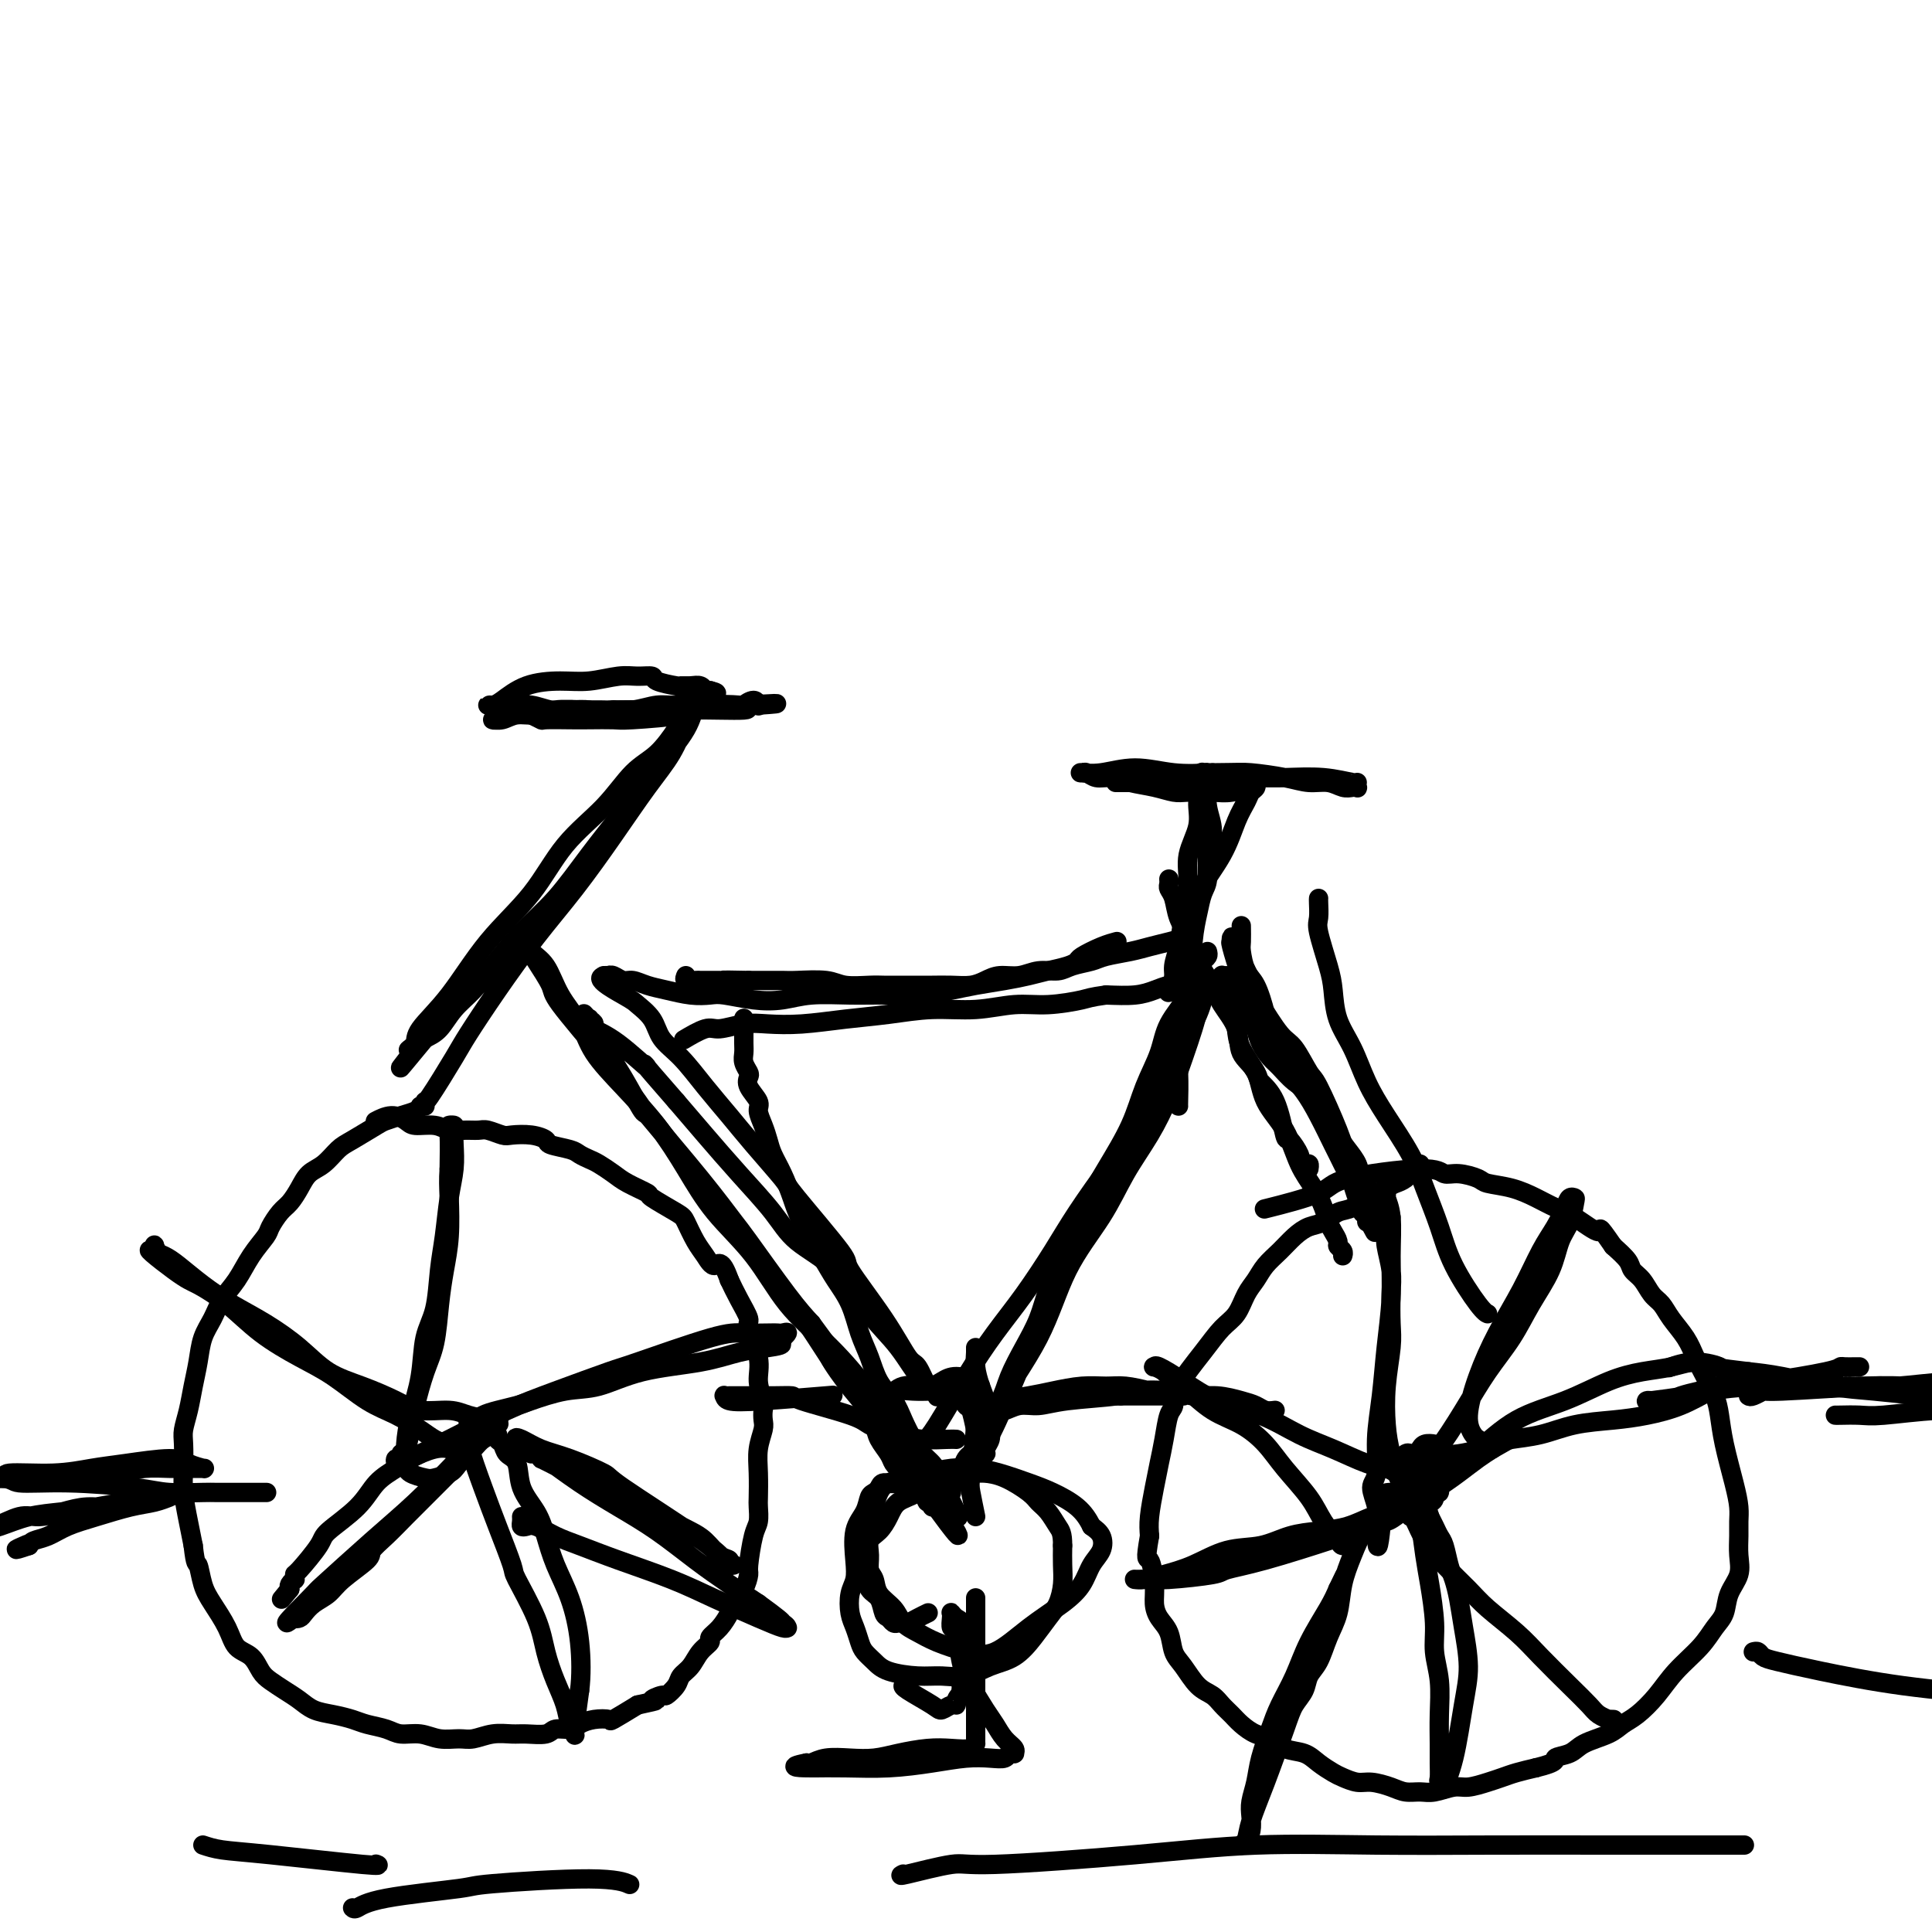 <svg viewBox='0 0 400 400' version='1.1' xmlns='http://www.w3.org/2000/svg' xmlns:xlink='http://www.w3.org/1999/xlink'><g fill='none' stroke='#000000' stroke-width='4' stroke-linecap='round' stroke-linejoin='round'><path d='M87,229c-0.167,0.337 -0.334,0.675 -1,1c-0.666,0.325 -1.830,0.638 -3,1c-1.170,0.362 -2.347,0.772 -3,1c-0.653,0.228 -0.784,0.273 -2,1c-1.216,0.727 -3.519,2.137 -5,3c-1.481,0.863 -2.140,1.180 -3,2c-0.860,0.820 -1.921,2.144 -3,3c-1.079,0.856 -2.177,1.245 -3,2c-0.823,0.755 -1.371,1.878 -2,3c-0.629,1.122 -1.340,2.245 -2,3c-0.660,0.755 -1.268,1.142 -2,2c-0.732,0.858 -1.589,2.185 -2,3c-0.411,0.815 -0.375,1.116 -1,2c-0.625,0.884 -1.911,2.349 -3,4c-1.089,1.651 -1.979,3.487 -3,5c-1.021,1.513 -2.171,2.704 -3,4c-0.829,1.296 -1.335,2.699 -2,4c-0.665,1.301 -1.488,2.502 -2,4c-0.512,1.498 -0.712,3.295 -1,5c-0.288,1.705 -0.666,3.320 -1,5c-0.334,1.680 -0.626,3.427 -1,5c-0.374,1.573 -0.829,2.972 -1,4c-0.171,1.028 -0.057,1.684 0,3c0.057,1.316 0.056,3.291 0,5c-0.056,1.709 -0.169,3.152 0,5c0.169,1.848 0.620,4.099 1,6c0.380,1.901 0.690,3.450 1,5'/><path d='M40,320c0.496,4.424 0.737,3.482 1,4c0.263,0.518 0.549,2.494 1,4c0.451,1.506 1.065,2.543 2,4c0.935,1.457 2.189,3.335 3,5c0.811,1.665 1.179,3.118 2,4c0.821,0.882 2.096,1.195 3,2c0.904,0.805 1.438,2.103 2,3c0.562,0.897 1.153,1.392 2,2c0.847,0.608 1.949,1.329 3,2c1.051,0.671 2.051,1.293 3,2c0.949,0.707 1.847,1.498 3,2c1.153,0.502 2.562,0.713 4,1c1.438,0.287 2.905,0.650 4,1c1.095,0.350 1.818,0.686 3,1c1.182,0.314 2.823,0.606 4,1c1.177,0.394 1.889,0.891 3,1c1.111,0.109 2.621,-0.171 4,0c1.379,0.171 2.628,0.792 4,1c1.372,0.208 2.869,0.003 4,0c1.131,-0.003 1.896,0.196 3,0c1.104,-0.196 2.546,-0.789 4,-1c1.454,-0.211 2.921,-0.042 4,0c1.079,0.042 1.769,-0.044 3,0c1.231,0.044 3.004,0.218 4,0c0.996,-0.218 1.217,-0.830 2,-1c0.783,-0.170 2.129,0.100 3,0c0.871,-0.100 1.266,-0.571 2,-1c0.734,-0.429 1.805,-0.816 3,-1c1.195,-0.184 2.514,-0.165 3,0c0.486,0.165 0.139,0.476 1,0c0.861,-0.476 2.931,-1.738 5,-3'/><path d='M132,353c5.826,-1.242 3.391,-0.847 3,-1c-0.391,-0.153 1.260,-0.855 2,-1c0.740,-0.145 0.568,0.267 1,0c0.432,-0.267 1.469,-1.213 2,-2c0.531,-0.787 0.558,-1.415 1,-2c0.442,-0.585 1.301,-1.128 2,-2c0.699,-0.872 1.238,-2.072 2,-3c0.762,-0.928 1.747,-1.585 2,-2c0.253,-0.415 -0.227,-0.589 0,-1c0.227,-0.411 1.161,-1.059 2,-2c0.839,-0.941 1.583,-2.173 2,-3c0.417,-0.827 0.507,-1.247 1,-2c0.493,-0.753 1.390,-1.839 2,-3c0.610,-1.161 0.934,-2.399 1,-3c0.066,-0.601 -0.126,-0.567 0,-2c0.126,-1.433 0.570,-4.332 1,-6c0.430,-1.668 0.846,-2.105 1,-3c0.154,-0.895 0.045,-2.250 0,-3c-0.045,-0.750 -0.026,-0.897 0,-2c0.026,-1.103 0.059,-3.164 0,-5c-0.059,-1.836 -0.211,-3.449 0,-5c0.211,-1.551 0.784,-3.040 1,-4c0.216,-0.960 0.074,-1.391 0,-2c-0.074,-0.609 -0.080,-1.396 0,-2c0.080,-0.604 0.247,-1.024 0,-2c-0.247,-0.976 -0.909,-2.508 -1,-4c-0.091,-1.492 0.390,-2.944 0,-5c-0.390,-2.056 -1.651,-4.716 -2,-6c-0.349,-1.284 0.214,-1.192 0,-2c-0.214,-0.808 -1.204,-2.517 -2,-4c-0.796,-1.483 -1.398,-2.742 -2,-4'/><path d='M151,265c-1.666,-4.768 -2.330,-3.187 -3,-3c-0.670,0.187 -1.347,-1.018 -2,-2c-0.653,-0.982 -1.282,-1.740 -2,-3c-0.718,-1.260 -1.526,-3.023 -2,-4c-0.474,-0.977 -0.615,-1.168 -2,-2c-1.385,-0.832 -4.013,-2.307 -5,-3c-0.987,-0.693 -0.333,-0.605 -1,-1c-0.667,-0.395 -2.655,-1.272 -4,-2c-1.345,-0.728 -2.049,-1.308 -3,-2c-0.951,-0.692 -2.150,-1.495 -3,-2c-0.850,-0.505 -1.350,-0.713 -2,-1c-0.650,-0.287 -1.450,-0.655 -2,-1c-0.550,-0.345 -0.851,-0.667 -2,-1c-1.149,-0.333 -3.146,-0.677 -4,-1c-0.854,-0.323 -0.564,-0.626 -1,-1c-0.436,-0.374 -1.596,-0.818 -3,-1c-1.404,-0.182 -3.050,-0.102 -4,0c-0.950,0.102 -1.202,0.224 -2,0c-0.798,-0.224 -2.141,-0.796 -3,-1c-0.859,-0.204 -1.235,-0.040 -2,0c-0.765,0.040 -1.919,-0.044 -3,0c-1.081,0.044 -2.088,0.217 -3,0c-0.912,-0.217 -1.730,-0.825 -3,-1c-1.270,-0.175 -2.992,0.083 -4,0c-1.008,-0.083 -1.301,-0.507 -2,-1c-0.699,-0.493 -1.804,-1.056 -3,-1c-1.196,0.056 -2.485,0.730 -3,1c-0.515,0.270 -0.258,0.135 0,0'/><path d='M294,241c-0.249,0.223 -0.498,0.446 -1,1c-0.502,0.554 -1.258,1.439 -2,2c-0.742,0.561 -1.472,0.798 -2,1c-0.528,0.202 -0.854,0.368 -2,1c-1.146,0.632 -3.111,1.732 -4,2c-0.889,0.268 -0.702,-0.294 -1,0c-0.298,0.294 -1.080,1.443 -2,2c-0.920,0.557 -1.978,0.522 -3,1c-1.022,0.478 -2.007,1.468 -3,2c-0.993,0.532 -1.995,0.607 -3,1c-1.005,0.393 -2.013,1.104 -3,2c-0.987,0.896 -1.954,1.976 -3,3c-1.046,1.024 -2.170,1.991 -3,3c-0.830,1.009 -1.367,2.059 -2,3c-0.633,0.941 -1.361,1.774 -2,3c-0.639,1.226 -1.190,2.847 -2,4c-0.810,1.153 -1.880,1.840 -3,3c-1.120,1.160 -2.289,2.795 -4,5c-1.711,2.205 -3.964,4.980 -5,7c-1.036,2.020 -0.855,3.283 -1,4c-0.145,0.717 -0.617,0.887 -1,2c-0.383,1.113 -0.677,3.168 -1,5c-0.323,1.832 -0.674,3.439 -1,5c-0.326,1.561 -0.626,3.074 -1,5c-0.374,1.926 -0.821,4.265 -1,6c-0.179,1.735 -0.089,2.868 0,4'/><path d='M238,318c-0.991,5.679 -0.469,4.377 0,5c0.469,0.623 0.884,3.171 1,5c0.116,1.829 -0.069,2.939 0,4c0.069,1.061 0.391,2.074 1,3c0.609,0.926 1.504,1.767 2,3c0.496,1.233 0.594,2.858 1,4c0.406,1.142 1.120,1.800 2,3c0.880,1.200 1.926,2.940 3,4c1.074,1.060 2.178,1.440 3,2c0.822,0.560 1.364,1.301 2,2c0.636,0.699 1.365,1.357 2,2c0.635,0.643 1.174,1.271 2,2c0.826,0.729 1.939,1.560 3,2c1.061,0.440 2.070,0.489 3,1c0.930,0.511 1.781,1.485 3,2c1.219,0.515 2.805,0.573 4,1c1.195,0.427 1.999,1.224 3,2c1.001,0.776 2.200,1.531 3,2c0.800,0.469 1.200,0.651 2,1c0.800,0.349 1.999,0.864 3,1c1.001,0.136 1.803,-0.106 3,0c1.197,0.106 2.789,0.560 4,1c1.211,0.440 2.041,0.865 3,1c0.959,0.135 2.045,-0.019 3,0c0.955,0.019 1.778,0.212 3,0c1.222,-0.212 2.843,-0.830 4,-1c1.157,-0.170 1.849,0.109 3,0c1.151,-0.109 2.762,-0.607 4,-1c1.238,-0.393 2.102,-0.683 3,-1c0.898,-0.317 1.828,-0.662 3,-1c1.172,-0.338 2.586,-0.669 4,-1'/><path d='M318,366c4.931,-1.192 3.757,-1.671 4,-2c0.243,-0.329 1.901,-0.510 3,-1c1.099,-0.490 1.637,-1.291 3,-2c1.363,-0.709 3.549,-1.325 5,-2c1.451,-0.675 2.167,-1.408 3,-2c0.833,-0.592 1.784,-1.043 3,-2c1.216,-0.957 2.697,-2.418 4,-4c1.303,-1.582 2.428,-3.283 4,-5c1.572,-1.717 3.592,-3.449 5,-5c1.408,-1.551 2.206,-2.921 3,-4c0.794,-1.079 1.586,-1.867 2,-3c0.414,-1.133 0.451,-2.610 1,-4c0.549,-1.390 1.612,-2.692 2,-4c0.388,-1.308 0.102,-2.622 0,-4c-0.102,-1.378 -0.020,-2.821 0,-4c0.020,-1.179 -0.022,-2.093 0,-3c0.022,-0.907 0.109,-1.806 0,-3c-0.109,-1.194 -0.413,-2.682 -1,-5c-0.587,-2.318 -1.456,-5.466 -2,-8c-0.544,-2.534 -0.764,-4.452 -1,-6c-0.236,-1.548 -0.490,-2.725 -1,-4c-0.510,-1.275 -1.277,-2.649 -2,-4c-0.723,-1.351 -1.401,-2.678 -2,-4c-0.599,-1.322 -1.119,-2.637 -2,-4c-0.881,-1.363 -2.124,-2.774 -3,-4c-0.876,-1.226 -1.385,-2.267 -2,-3c-0.615,-0.733 -1.336,-1.158 -2,-2c-0.664,-0.842 -1.271,-2.102 -2,-3c-0.729,-0.898 -1.581,-1.434 -2,-2c-0.419,-0.566 -0.405,-1.162 -1,-2c-0.595,-0.838 -1.797,-1.919 -3,-3'/><path d='M334,258c-3.677,-5.319 -2.369,-3.117 -3,-3c-0.631,0.117 -3.202,-1.853 -5,-3c-1.798,-1.147 -2.822,-1.473 -4,-2c-1.178,-0.527 -2.510,-1.256 -4,-2c-1.490,-0.744 -3.138,-1.504 -5,-2c-1.862,-0.496 -3.940,-0.726 -5,-1c-1.060,-0.274 -1.104,-0.590 -2,-1c-0.896,-0.410 -2.644,-0.914 -4,-1c-1.356,-0.086 -2.320,0.247 -3,0c-0.680,-0.247 -1.077,-1.075 -5,-1c-3.923,0.075 -11.371,1.051 -15,2c-3.629,0.949 -3.439,1.871 -6,3c-2.561,1.129 -7.875,2.465 -10,3c-2.125,0.535 -1.063,0.267 0,0'/><path d='M242,182c0.026,0.344 0.052,0.688 0,1c-0.052,0.312 -0.181,0.592 0,1c0.181,0.408 0.671,0.945 1,2c0.329,1.055 0.495,2.630 1,4c0.505,1.370 1.348,2.536 2,4c0.652,1.464 1.114,3.228 2,5c0.886,1.772 2.195,3.553 3,5c0.805,1.447 1.106,2.560 2,4c0.894,1.440 2.382,3.208 3,5c0.618,1.792 0.367,3.609 1,5c0.633,1.391 2.151,2.356 3,4c0.849,1.644 1.029,3.966 2,6c0.971,2.034 2.732,3.781 4,6c1.268,2.219 2.041,4.912 3,7c0.959,2.088 2.103,3.571 3,5c0.897,1.429 1.546,2.803 2,4c0.454,1.197 0.714,2.219 1,3c0.286,0.781 0.598,1.323 1,2c0.402,0.677 0.892,1.488 1,2c0.108,0.512 -0.167,0.725 0,1c0.167,0.275 0.776,0.613 1,1c0.224,0.387 0.064,0.825 0,1c-0.064,0.175 -0.032,0.088 0,0'/><path d='M273,186c-0.014,0.125 -0.029,0.250 0,1c0.029,0.750 0.100,2.124 0,3c-0.100,0.876 -0.372,1.253 0,3c0.372,1.747 1.386,4.864 2,7c0.614,2.136 0.826,3.292 1,5c0.174,1.708 0.308,3.967 1,6c0.692,2.033 1.942,3.839 3,6c1.058,2.161 1.925,4.676 3,7c1.075,2.324 2.358,4.456 4,7c1.642,2.544 3.644,5.501 5,8c1.356,2.499 2.066,4.540 3,7c0.934,2.460 2.093,5.339 3,8c0.907,2.661 1.563,5.105 3,8c1.437,2.895 3.656,6.241 5,8c1.344,1.759 1.813,1.931 2,2c0.187,0.069 0.094,0.034 0,0'/><path d='M244,229c-0.015,0.068 -0.029,0.137 0,-1c0.029,-1.137 0.102,-3.479 0,-6c-0.102,-2.521 -0.378,-5.221 0,-8c0.378,-2.779 1.412,-5.638 2,-9c0.588,-3.362 0.731,-7.227 1,-10c0.269,-2.773 0.665,-4.453 1,-6c0.335,-1.547 0.608,-2.961 1,-4c0.392,-1.039 0.904,-1.703 1,-3c0.096,-1.297 -0.222,-3.227 0,-5c0.222,-1.773 0.984,-3.389 1,-5c0.016,-1.611 -0.714,-3.218 -1,-5c-0.286,-1.782 -0.128,-3.741 0,-5c0.128,-1.259 0.226,-1.818 0,-2c-0.226,-0.182 -0.776,0.014 -1,0c-0.224,-0.014 -0.120,-0.238 0,0c0.120,0.238 0.257,0.939 0,2c-0.257,1.061 -0.909,2.484 -1,4c-0.091,1.516 0.379,3.126 0,5c-0.379,1.874 -1.608,4.014 -2,6c-0.392,1.986 0.054,3.820 0,6c-0.054,2.180 -0.607,4.708 -1,7c-0.393,2.292 -0.628,4.349 -1,6c-0.372,1.651 -0.883,2.896 -1,4c-0.117,1.104 0.161,2.066 0,3c-0.161,0.934 -0.760,1.838 -1,2c-0.240,0.162 -0.120,-0.419 0,-1'/><path d='M242,204c-0.670,4.962 1.656,-3.632 3,-9c1.344,-5.368 1.708,-7.508 3,-10c1.292,-2.492 3.513,-5.336 5,-8c1.487,-2.664 2.241,-5.150 3,-7c0.759,-1.850 1.524,-3.066 2,-4c0.476,-0.934 0.663,-1.586 1,-2c0.337,-0.414 0.824,-0.591 1,-1c0.176,-0.409 0.040,-1.052 0,-1c-0.040,0.052 0.015,0.798 0,1c-0.015,0.202 -0.100,-0.141 -1,0c-0.900,0.141 -2.616,0.767 -4,1c-1.384,0.233 -2.435,0.074 -4,0c-1.565,-0.074 -3.643,-0.062 -5,0c-1.357,0.062 -1.991,0.175 -3,0c-1.009,-0.175 -2.393,-0.639 -4,-1c-1.607,-0.361 -3.439,-0.618 -5,-1c-1.561,-0.382 -2.852,-0.887 -4,-1c-1.148,-0.113 -2.154,0.167 -3,0c-0.846,-0.167 -1.531,-0.782 -2,-1c-0.469,-0.218 -0.722,-0.041 -1,0c-0.278,0.041 -0.580,-0.055 0,0c0.580,0.055 2.042,0.262 4,0c1.958,-0.262 4.412,-0.994 7,-1c2.588,-0.006 5.311,0.712 8,1c2.689,0.288 5.345,0.144 8,0'/><path d='M251,160c5.631,-0.043 6.208,-0.151 8,0c1.792,0.151 4.798,0.562 7,1c2.202,0.438 3.599,0.902 5,1c1.401,0.098 2.806,-0.169 4,0c1.194,0.169 2.176,0.773 3,1c0.824,0.227 1.489,0.076 2,0c0.511,-0.076 0.867,-0.077 1,0c0.133,0.077 0.042,0.231 0,0c-0.042,-0.231 -0.034,-0.847 0,-1c0.034,-0.153 0.095,0.155 -1,0c-1.095,-0.155 -3.347,-0.775 -6,-1c-2.653,-0.225 -5.709,-0.057 -8,0c-2.291,0.057 -3.818,0.001 -6,0c-2.182,-0.001 -5.021,0.052 -7,0c-1.979,-0.052 -3.100,-0.210 -5,0c-1.900,0.210 -4.579,0.788 -6,1c-1.421,0.212 -1.585,0.057 -2,0c-0.415,-0.057 -1.082,-0.015 -2,0c-0.918,0.015 -2.088,0.004 -3,0c-0.912,-0.004 -1.565,-0.001 -2,0c-0.435,0.001 -0.653,0.000 -1,0c-0.347,-0.000 -0.824,-0.000 -1,0c-0.176,0.000 -0.050,0.000 0,0c0.050,-0.000 0.025,-0.000 0,0'/><path d='M247,193c-0.374,-0.089 -0.748,-0.179 -1,0c-0.252,0.179 -0.382,0.625 -1,1c-0.618,0.375 -1.725,0.678 -3,1c-1.275,0.322 -2.719,0.663 -4,1c-1.281,0.337 -2.400,0.669 -4,1c-1.600,0.331 -3.680,0.662 -5,1c-1.320,0.338 -1.878,0.683 -3,1c-1.122,0.317 -2.807,0.606 -4,1c-1.193,0.394 -1.894,0.893 -3,1c-1.106,0.107 -2.616,-0.178 -4,0c-1.384,0.178 -2.641,0.818 -4,1c-1.359,0.182 -2.818,-0.095 -4,0c-1.182,0.095 -2.086,0.561 -3,1c-0.914,0.439 -1.837,0.850 -3,1c-1.163,0.150 -2.566,0.040 -4,0c-1.434,-0.040 -2.899,-0.011 -4,0c-1.101,0.011 -1.838,0.004 -3,0c-1.162,-0.004 -2.748,-0.005 -4,0c-1.252,0.005 -2.170,0.015 -3,0c-0.830,-0.015 -1.571,-0.057 -3,0c-1.429,0.057 -3.544,0.211 -5,0c-1.456,-0.211 -2.252,-0.789 -4,-1c-1.748,-0.211 -4.448,-0.057 -6,0c-1.552,0.057 -1.956,0.015 -3,0c-1.044,-0.015 -2.727,-0.004 -4,0c-1.273,0.004 -2.137,0.002 -3,0'/><path d='M155,203c-7.887,-0.154 -4.604,-0.040 -4,0c0.604,0.040 -1.470,0.007 -3,0c-1.530,-0.007 -2.515,0.012 -3,0c-0.485,-0.012 -0.470,-0.055 -1,0c-0.530,0.055 -1.604,0.207 -2,0c-0.396,-0.207 -0.113,-0.773 0,-1c0.113,-0.227 0.057,-0.113 0,0'/><path d='M154,211c-0.001,-0.148 -0.001,-0.297 0,0c0.001,0.297 0.004,1.039 0,2c-0.004,0.961 -0.015,2.141 0,3c0.015,0.859 0.054,1.398 0,2c-0.054,0.602 -0.203,1.267 0,2c0.203,0.733 0.757,1.532 1,2c0.243,0.468 0.173,0.603 0,1c-0.173,0.397 -0.450,1.054 0,2c0.450,0.946 1.625,2.181 2,3c0.375,0.819 -0.051,1.221 0,2c0.051,0.779 0.581,1.933 1,3c0.419,1.067 0.729,2.046 1,3c0.271,0.954 0.502,1.882 1,3c0.498,1.118 1.263,2.426 2,4c0.737,1.574 1.447,3.412 2,5c0.553,1.588 0.949,2.924 2,5c1.051,2.076 2.757,4.893 4,7c1.243,2.107 2.023,3.505 3,5c0.977,1.495 2.152,3.088 3,5c0.848,1.912 1.368,4.142 2,6c0.632,1.858 1.377,3.344 2,5c0.623,1.656 1.125,3.483 2,5c0.875,1.517 2.122,2.724 3,4c0.878,1.276 1.388,2.621 2,4c0.612,1.379 1.326,2.793 2,4c0.674,1.207 1.308,2.207 2,3c0.692,0.793 1.442,1.378 2,2c0.558,0.622 0.923,1.280 1,2c0.077,0.720 -0.133,1.502 0,2c0.133,0.498 0.609,0.714 1,1c0.391,0.286 0.695,0.643 1,1'/><path d='M196,309c4.657,9.056 1.300,3.695 0,2c-1.300,-1.695 -0.542,0.274 0,1c0.542,0.726 0.869,0.207 1,0c0.131,-0.207 0.065,-0.104 0,0'/><path d='M250,197c0.091,0.340 0.182,0.680 0,1c-0.182,0.320 -0.639,0.621 -1,1c-0.361,0.379 -0.628,0.836 -1,2c-0.372,1.164 -0.849,3.035 -2,5c-1.151,1.965 -2.974,4.024 -4,6c-1.026,1.976 -1.253,3.869 -2,6c-0.747,2.131 -2.013,4.501 -3,7c-0.987,2.499 -1.696,5.129 -3,8c-1.304,2.871 -3.202,5.985 -5,9c-1.798,3.015 -3.496,5.932 -5,9c-1.504,3.068 -2.816,6.287 -4,9c-1.184,2.713 -2.241,4.921 -3,7c-0.759,2.079 -1.219,4.030 -2,6c-0.781,1.970 -1.883,3.958 -3,6c-1.117,2.042 -2.249,4.137 -3,6c-0.751,1.863 -1.122,3.495 -2,5c-0.878,1.505 -2.263,2.882 -3,4c-0.737,1.118 -0.827,1.977 -1,3c-0.173,1.023 -0.428,2.210 -1,3c-0.572,0.790 -1.460,1.182 -2,2c-0.540,0.818 -0.733,2.062 -1,3c-0.267,0.938 -0.608,1.571 -1,2c-0.392,0.429 -0.836,0.654 -1,1c-0.164,0.346 -0.047,0.813 0,1c0.047,0.187 0.023,0.093 0,0'/><path d='M88,229c0.023,-0.526 0.047,-1.052 0,-1c-0.047,0.052 -0.164,0.681 1,-1c1.164,-1.681 3.610,-5.673 5,-8c1.390,-2.327 1.724,-2.989 3,-5c1.276,-2.011 3.495,-5.372 6,-9c2.505,-3.628 5.297,-7.521 8,-11c2.703,-3.479 5.318,-6.542 8,-10c2.682,-3.458 5.430,-7.312 8,-11c2.570,-3.688 4.960,-7.212 7,-10c2.040,-2.788 3.728,-4.842 5,-7c1.272,-2.158 2.128,-4.420 3,-6c0.872,-1.580 1.762,-2.477 2,-3c0.238,-0.523 -0.174,-0.671 0,-1c0.174,-0.329 0.933,-0.839 1,-1c0.067,-0.161 -0.560,0.028 -1,1c-0.440,0.972 -0.695,2.726 -2,5c-1.305,2.274 -3.659,5.067 -6,8c-2.341,2.933 -4.667,6.006 -7,9c-2.333,2.994 -4.671,5.911 -7,9c-2.329,3.089 -4.647,6.352 -7,9c-2.353,2.648 -4.741,4.681 -7,7c-2.259,2.319 -4.390,4.925 -6,7c-1.610,2.075 -2.700,3.618 -4,5c-1.300,1.382 -2.812,2.603 -4,4c-1.188,1.397 -2.054,2.971 -3,4c-0.946,1.029 -1.973,1.515 -3,2'/><path d='M88,215c-9.060,10.975 -3.710,4.412 -2,2c1.710,-2.412 -0.219,-0.674 -1,0c-0.781,0.674 -0.415,0.284 0,0c0.415,-0.284 0.878,-0.462 1,-1c0.122,-0.538 -0.099,-1.436 1,-3c1.099,-1.564 3.517,-3.794 6,-7c2.483,-3.206 5.030,-7.386 8,-11c2.970,-3.614 6.362,-6.660 9,-10c2.638,-3.340 4.520,-6.974 7,-10c2.480,-3.026 5.556,-5.443 8,-8c2.444,-2.557 4.255,-5.252 6,-7c1.745,-1.748 3.423,-2.548 5,-4c1.577,-1.452 3.053,-3.556 4,-5c0.947,-1.444 1.363,-2.229 2,-3c0.637,-0.771 1.493,-1.528 2,-2c0.507,-0.472 0.666,-0.659 1,-1c0.334,-0.341 0.843,-0.835 1,-1c0.157,-0.165 -0.040,-0.002 0,0c0.040,0.002 0.315,-0.157 0,0c-0.315,0.157 -1.221,0.631 -2,1c-0.779,0.369 -1.431,0.635 -2,1c-0.569,0.365 -1.056,0.830 -2,1c-0.944,0.170 -2.346,0.046 -3,0c-0.654,-0.046 -0.561,-0.012 -2,0c-1.439,0.012 -4.411,0.004 -6,0c-1.589,-0.004 -1.794,-0.002 -2,0'/><path d='M127,147c-3.881,0.468 -4.083,0.140 -5,0c-0.917,-0.140 -2.550,-0.090 -4,0c-1.450,0.090 -2.717,0.220 -4,0c-1.283,-0.220 -2.581,-0.791 -4,-1c-1.419,-0.209 -2.959,-0.056 -4,0c-1.041,0.056 -1.583,0.015 -2,0c-0.417,-0.015 -0.710,-0.005 -1,0c-0.290,0.005 -0.576,0.005 -1,0c-0.424,-0.005 -0.985,-0.016 -1,0c-0.015,0.016 0.517,0.058 1,0c0.483,-0.058 0.915,-0.215 2,-1c1.085,-0.785 2.821,-2.196 5,-3c2.179,-0.804 4.802,-1.001 7,-1c2.198,0.001 3.972,0.199 6,0c2.028,-0.199 4.309,-0.796 6,-1c1.691,-0.204 2.791,-0.016 4,0c1.209,0.016 2.526,-0.139 3,0c0.474,0.139 0.105,0.572 1,1c0.895,0.428 3.053,0.850 4,1c0.947,0.150 0.684,0.026 1,0c0.316,-0.026 1.213,0.046 2,0c0.787,-0.046 1.465,-0.208 2,0c0.535,0.208 0.928,0.788 1,1c0.072,0.212 -0.177,0.057 0,0c0.177,-0.057 0.778,-0.015 1,0c0.222,0.015 0.063,0.004 0,0c-0.063,-0.004 -0.032,-0.002 0,0'/><path d='M147,143c2.859,0.647 0.507,0.766 -1,1c-1.507,0.234 -2.170,0.585 -3,1c-0.830,0.415 -1.827,0.896 -3,1c-1.173,0.104 -2.522,-0.169 -4,0c-1.478,0.169 -3.083,0.782 -5,1c-1.917,0.218 -4.144,0.043 -6,0c-1.856,-0.043 -3.340,0.045 -5,0c-1.660,-0.045 -3.497,-0.223 -5,0c-1.503,0.223 -2.673,0.845 -4,1c-1.327,0.155 -2.810,-0.159 -4,0c-1.190,0.159 -2.086,0.790 -3,1c-0.914,0.210 -1.845,0.000 -2,0c-0.155,-0.000 0.467,0.210 1,0c0.533,-0.210 0.977,-0.841 1,-1c0.023,-0.159 -0.376,0.153 2,0c2.376,-0.153 7.527,-0.772 10,-1c2.473,-0.228 2.268,-0.065 4,0c1.732,0.065 5.400,0.031 8,0c2.600,-0.031 4.131,-0.060 7,0c2.869,0.060 7.077,0.207 9,0c1.923,-0.207 1.563,-0.770 3,-1c1.437,-0.230 4.672,-0.128 6,0c1.328,0.128 0.748,0.282 1,0c0.252,-0.282 1.337,-0.999 2,-1c0.663,-0.001 0.904,0.714 1,1c0.096,0.286 0.048,0.143 0,0'/><path d='M157,146c7.934,-0.528 1.268,-0.348 -1,0c-2.268,0.348 -0.138,0.864 -2,1c-1.862,0.136 -7.716,-0.107 -10,0c-2.284,0.107 -0.996,0.565 -3,1c-2.004,0.435 -7.298,0.848 -10,1c-2.702,0.152 -2.813,0.042 -4,0c-1.187,-0.042 -3.450,-0.015 -5,0c-1.550,0.015 -2.387,0.018 -4,0c-1.613,-0.018 -4.001,-0.057 -5,0c-0.999,0.057 -0.608,0.211 -1,0c-0.392,-0.211 -1.567,-0.788 -2,-1c-0.433,-0.212 -0.124,-0.061 0,0c0.124,0.061 0.062,0.030 0,0'/><path d='M231,195c0.224,-0.059 0.448,-0.118 0,0c-0.448,0.118 -1.568,0.413 -3,1c-1.432,0.587 -3.176,1.467 -4,2c-0.824,0.533 -0.728,0.720 -1,1c-0.272,0.280 -0.911,0.652 -2,1c-1.089,0.348 -2.627,0.670 -4,1c-1.373,0.330 -2.581,0.667 -4,1c-1.419,0.333 -3.049,0.664 -5,1c-1.951,0.336 -4.223,0.679 -6,1c-1.777,0.321 -3.058,0.621 -5,1c-1.942,0.379 -4.545,0.837 -7,1c-2.455,0.163 -4.762,0.031 -7,0c-2.238,-0.031 -4.406,0.041 -7,0c-2.594,-0.041 -5.614,-0.193 -8,0c-2.386,0.193 -4.139,0.732 -6,1c-1.861,0.268 -3.831,0.265 -6,0c-2.169,-0.265 -4.537,-0.792 -6,-1c-1.463,-0.208 -2.020,-0.098 -3,0c-0.980,0.098 -2.384,0.185 -4,0c-1.616,-0.185 -3.445,-0.642 -5,-1c-1.555,-0.358 -2.837,-0.618 -4,-1c-1.163,-0.382 -2.205,-0.887 -3,-1c-0.795,-0.113 -1.341,0.166 -2,0c-0.659,-0.166 -1.431,-0.776 -2,-1c-0.569,-0.224 -0.934,-0.060 -1,0c-0.066,0.060 0.168,0.016 0,0c-0.168,-0.016 -0.738,-0.004 -1,0c-0.262,0.004 -0.218,0.001 0,0c0.218,-0.001 0.609,-0.001 1,0'/><path d='M126,202c-4.100,0.046 0.650,2.660 3,4c2.350,1.340 2.301,1.406 3,2c0.699,0.594 2.146,1.715 3,3c0.854,1.285 1.114,2.735 2,4c0.886,1.265 2.399,2.346 4,4c1.601,1.654 3.289,3.880 5,6c1.711,2.120 3.445,4.135 5,6c1.555,1.865 2.933,3.581 5,6c2.067,2.419 4.824,5.540 6,7c1.176,1.460 0.770,1.260 3,4c2.230,2.740 7.097,8.419 9,11c1.903,2.581 0.842,2.065 2,4c1.158,1.935 4.533,6.321 7,10c2.467,3.679 4.024,6.649 5,8c0.976,1.351 1.371,1.081 2,2c0.629,0.919 1.491,3.028 2,4c0.509,0.972 0.665,0.809 1,1c0.335,0.191 0.850,0.737 1,1c0.150,0.263 -0.065,0.241 0,0c0.065,-0.241 0.408,-0.703 0,-1c-0.408,-0.297 -1.568,-0.430 -3,-2c-1.432,-1.570 -3.136,-4.577 -5,-7c-1.864,-2.423 -3.889,-4.263 -6,-7c-2.111,-2.737 -4.306,-6.372 -7,-9c-2.694,-2.628 -5.885,-4.248 -8,-6c-2.115,-1.752 -3.155,-3.634 -5,-6c-1.845,-2.366 -4.497,-5.214 -7,-8c-2.503,-2.786 -4.858,-5.510 -7,-8c-2.142,-2.490 -4.071,-4.745 -6,-7'/><path d='M140,228c-9.431,-10.764 -6.008,-7.174 -6,-7c0.008,0.174 -3.399,-3.067 -6,-5c-2.601,-1.933 -4.395,-2.556 -5,-3c-0.605,-0.444 -0.020,-0.709 0,-1c0.020,-0.291 -0.527,-0.610 -1,-1c-0.473,-0.390 -0.874,-0.853 -1,-1c-0.126,-0.147 0.022,0.022 0,0c-0.022,-0.022 -0.215,-0.235 0,0c0.215,0.235 0.839,0.920 1,1c0.161,0.080 -0.141,-0.443 0,0c0.141,0.443 0.725,1.853 2,4c1.275,2.147 3.242,5.033 5,8c1.758,2.967 3.307,6.016 4,7c0.693,0.984 0.529,-0.095 3,3c2.471,3.095 7.576,10.366 11,15c3.424,4.634 5.168,6.632 7,9c1.832,2.368 3.753,5.108 6,8c2.247,2.892 4.820,5.938 7,9c2.180,3.062 3.968,6.140 6,9c2.032,2.860 4.309,5.503 6,8c1.691,2.497 2.797,4.850 4,7c1.203,2.150 2.505,4.097 4,6c1.495,1.903 3.185,3.761 4,5c0.815,1.239 0.754,1.858 1,2c0.246,0.142 0.797,-0.192 1,0c0.203,0.192 0.058,0.912 0,1c-0.058,0.088 -0.029,-0.456 0,-1'/><path d='M193,311c10.979,14.985 2.427,1.948 -2,-5c-4.427,-6.948 -4.729,-7.808 -6,-10c-1.271,-2.192 -3.511,-5.717 -6,-9c-2.489,-3.283 -5.227,-6.324 -8,-9c-2.773,-2.676 -5.579,-4.986 -8,-8c-2.421,-3.014 -4.456,-6.734 -7,-10c-2.544,-3.266 -5.599,-6.080 -8,-9c-2.401,-2.920 -4.150,-5.945 -6,-9c-1.850,-3.055 -3.801,-6.138 -6,-9c-2.199,-2.862 -4.647,-5.501 -7,-8c-2.353,-2.499 -4.613,-4.857 -6,-7c-1.387,-2.143 -1.901,-4.070 -3,-6c-1.099,-1.930 -2.782,-3.863 -4,-6c-1.218,-2.137 -1.970,-4.480 -3,-6c-1.030,-1.520 -2.338,-2.219 -3,-3c-0.662,-0.781 -0.678,-1.646 -1,-2c-0.322,-0.354 -0.951,-0.197 -1,0c-0.049,0.197 0.483,0.436 1,1c0.517,0.564 1.018,1.454 2,3c0.982,1.546 2.444,3.746 3,5c0.556,1.254 0.204,1.560 2,4c1.796,2.440 5.739,7.015 9,11c3.261,3.985 5.841,7.381 7,9c1.159,1.619 0.897,1.461 3,4c2.103,2.539 6.572,7.774 10,12c3.428,4.226 5.816,7.442 7,9c1.184,1.558 1.165,1.458 3,4c1.835,2.542 5.524,7.726 8,11c2.476,3.274 3.738,4.637 5,6'/><path d='M168,274c10.063,13.570 5.220,7.995 4,7c-1.220,-0.995 1.182,2.590 3,5c1.818,2.410 3.050,3.643 4,5c0.950,1.357 1.617,2.837 2,4c0.383,1.163 0.481,2.010 1,3c0.519,0.990 1.459,2.122 2,3c0.541,0.878 0.684,1.503 1,2c0.316,0.497 0.804,0.865 1,1c0.196,0.135 0.101,0.037 0,0c-0.101,-0.037 -0.206,-0.013 0,0c0.206,0.013 0.724,0.016 1,0c0.276,-0.016 0.309,-0.049 1,-1c0.691,-0.951 2.041,-2.820 3,-4c0.959,-1.180 1.526,-1.671 3,-4c1.474,-2.329 3.855,-6.495 6,-10c2.145,-3.505 4.056,-6.348 6,-9c1.944,-2.652 3.923,-5.112 6,-8c2.077,-2.888 4.253,-6.205 6,-9c1.747,-2.795 3.066,-5.070 5,-8c1.934,-2.930 4.482,-6.517 7,-10c2.518,-3.483 5.004,-6.863 7,-10c1.996,-3.137 3.501,-6.032 5,-9c1.499,-2.968 2.991,-6.011 4,-8c1.009,-1.989 1.536,-2.925 2,-4c0.464,-1.075 0.865,-2.291 1,-3c0.135,-0.709 0.005,-0.912 0,-1c-0.005,-0.088 0.114,-0.062 0,0c-0.114,0.062 -0.461,0.161 -1,1c-0.539,0.839 -1.269,2.420 -2,4'/><path d='M246,211c-1.170,1.831 -2.594,4.408 -4,8c-1.406,3.592 -2.795,8.198 -5,13c-2.205,4.802 -5.227,9.799 -8,15c-2.773,5.201 -5.297,10.607 -8,16c-2.703,5.393 -5.585,10.775 -8,16c-2.415,5.225 -4.363,10.295 -6,14c-1.637,3.705 -2.964,6.045 -4,8c-1.036,1.955 -1.783,3.523 -2,4c-0.217,0.477 0.094,-0.139 0,0c-0.094,0.139 -0.595,1.034 0,-1c0.595,-2.034 2.286,-6.996 5,-12c2.714,-5.004 6.452,-10.051 9,-15c2.548,-4.949 3.907,-9.801 6,-14c2.093,-4.199 4.920,-7.745 7,-11c2.080,-3.255 3.411,-6.218 5,-9c1.589,-2.782 3.435,-5.382 5,-8c1.565,-2.618 2.850,-5.254 4,-8c1.150,-2.746 2.165,-5.600 3,-8c0.835,-2.400 1.488,-4.344 2,-6c0.512,-1.656 0.881,-3.022 1,-4c0.119,-0.978 -0.013,-1.568 0,-2c0.013,-0.432 0.170,-0.705 0,-1c-0.170,-0.295 -0.667,-0.612 -1,-1c-0.333,-0.388 -0.502,-0.846 -1,-1c-0.498,-0.154 -1.324,-0.003 -2,0c-0.676,0.003 -1.202,-0.144 -2,0c-0.798,0.144 -1.869,0.577 -3,1c-1.131,0.423 -2.323,0.835 -4,1c-1.677,0.165 -3.838,0.082 -6,0'/><path d='M229,206c-3.425,0.471 -3.487,0.647 -5,1c-1.513,0.353 -4.477,0.882 -7,1c-2.523,0.118 -4.604,-0.176 -7,0c-2.396,0.176 -5.107,0.821 -8,1c-2.893,0.179 -5.967,-0.109 -9,0c-3.033,0.109 -6.025,0.617 -9,1c-2.975,0.383 -5.935,0.643 -9,1c-3.065,0.357 -6.236,0.812 -9,1c-2.764,0.188 -5.119,0.110 -7,0c-1.881,-0.110 -3.286,-0.253 -5,0c-1.714,0.253 -3.738,0.903 -5,1c-1.262,0.097 -1.763,-0.358 -3,0c-1.237,0.358 -3.211,1.531 -4,2c-0.789,0.469 -0.395,0.235 0,0'/><path d='M103,293c0.342,0.107 0.684,0.214 0,1c-0.684,0.786 -2.395,2.250 -4,4c-1.605,1.750 -3.106,3.787 -4,5c-0.894,1.213 -1.182,1.602 -2,2c-0.818,0.398 -2.167,0.804 -3,1c-0.833,0.196 -1.149,0.184 -2,0c-0.851,-0.184 -2.235,-0.538 -3,-1c-0.765,-0.462 -0.911,-1.032 -1,-2c-0.089,-0.968 -0.122,-2.334 0,-4c0.122,-1.666 0.400,-3.630 1,-6c0.600,-2.370 1.523,-5.144 2,-8c0.477,-2.856 0.509,-5.792 1,-8c0.491,-2.208 1.442,-3.688 2,-6c0.558,-2.312 0.724,-5.455 1,-8c0.276,-2.545 0.662,-4.492 1,-7c0.338,-2.508 0.628,-5.576 1,-8c0.372,-2.424 0.827,-4.205 1,-6c0.173,-1.795 0.065,-3.605 0,-5c-0.065,-1.395 -0.088,-2.374 0,-3c0.088,-0.626 0.286,-0.897 0,-1c-0.286,-0.103 -1.057,-0.036 -1,0c0.057,0.036 0.943,0.041 1,0c0.057,-0.041 -0.715,-0.126 -1,0c-0.285,0.126 -0.081,0.465 0,2c0.081,1.535 0.041,4.268 0,7'/><path d='M93,242c-0.167,2.202 -0.086,3.708 0,6c0.086,2.292 0.175,5.369 0,8c-0.175,2.631 -0.614,4.815 -1,7c-0.386,2.185 -0.719,4.373 -1,7c-0.281,2.627 -0.509,5.695 -1,8c-0.491,2.305 -1.246,3.846 -2,6c-0.754,2.154 -1.507,4.921 -2,7c-0.493,2.079 -0.724,3.470 -1,5c-0.276,1.530 -0.596,3.198 -1,4c-0.404,0.802 -0.892,0.738 -1,1c-0.108,0.262 0.162,0.850 0,1c-0.162,0.150 -0.757,-0.139 -1,0c-0.243,0.139 -0.133,0.705 0,1c0.133,0.295 0.290,0.320 1,0c0.710,-0.320 1.973,-0.986 4,-2c2.027,-1.014 4.818,-2.376 8,-4c3.182,-1.624 6.756,-3.511 10,-5c3.244,-1.489 6.158,-2.581 10,-4c3.842,-1.419 8.612,-3.165 11,-4c2.388,-0.835 2.394,-0.760 6,-2c3.606,-1.240 10.811,-3.796 15,-5c4.189,-1.204 5.362,-1.056 7,-1c1.638,0.056 3.740,0.021 5,0c1.260,-0.021 1.678,-0.026 2,0c0.322,0.026 0.548,0.084 1,0c0.452,-0.084 1.129,-0.310 1,0c-0.129,0.310 -1.065,1.155 -2,2'/><path d='M161,278c1.990,0.348 -0.034,0.717 -2,1c-1.966,0.283 -3.874,0.480 -6,1c-2.126,0.520 -4.471,1.361 -8,2c-3.529,0.639 -8.242,1.074 -12,2c-3.758,0.926 -6.561,2.342 -9,3c-2.439,0.658 -4.516,0.557 -7,1c-2.484,0.443 -5.376,1.429 -7,2c-1.624,0.571 -1.980,0.727 -3,1c-1.020,0.273 -2.704,0.665 -4,1c-1.296,0.335 -2.203,0.614 -3,1c-0.797,0.386 -1.484,0.878 -2,1c-0.516,0.122 -0.861,-0.125 -1,0c-0.139,0.125 -0.071,0.623 0,1c0.071,0.377 0.146,0.634 0,1c-0.146,0.366 -0.512,0.841 0,3c0.512,2.159 1.902,6.000 3,9c1.098,3.000 1.904,5.157 3,8c1.096,2.843 2.481,6.370 3,8c0.519,1.630 0.170,1.362 1,3c0.830,1.638 2.838,5.180 4,8c1.162,2.820 1.478,4.916 2,7c0.522,2.084 1.249,4.154 2,6c0.751,1.846 1.524,3.467 2,5c0.476,1.533 0.653,2.978 1,4c0.347,1.022 0.863,1.621 1,2c0.137,0.379 -0.104,0.537 0,-1c0.104,-1.537 0.552,-4.768 1,-8'/><path d='M120,350c0.389,-2.894 0.362,-6.629 0,-10c-0.362,-3.371 -1.061,-6.378 -2,-9c-0.939,-2.622 -2.120,-4.860 -3,-7c-0.880,-2.140 -1.458,-4.183 -2,-6c-0.542,-1.817 -1.048,-3.408 -2,-5c-0.952,-1.592 -2.350,-3.186 -3,-5c-0.650,-1.814 -0.551,-3.849 -1,-5c-0.449,-1.151 -1.445,-1.419 -2,-2c-0.555,-0.581 -0.669,-1.477 -1,-2c-0.331,-0.523 -0.880,-0.674 -1,-1c-0.120,-0.326 0.187,-0.828 0,-1c-0.187,-0.172 -0.868,-0.012 -1,0c-0.132,0.012 0.286,-0.122 0,0c-0.286,0.122 -1.276,0.500 -2,1c-0.724,0.500 -1.183,1.123 -2,2c-0.817,0.877 -1.993,2.009 -3,3c-1.007,0.991 -1.847,1.841 -3,3c-1.153,1.159 -2.620,2.626 -4,4c-1.380,1.374 -2.673,2.654 -4,4c-1.327,1.346 -2.686,2.759 -4,4c-1.314,1.241 -2.582,2.310 -3,3c-0.418,0.690 0.014,1.000 -1,2c-1.014,1.000 -3.476,2.688 -5,4c-1.524,1.312 -2.112,2.247 -3,3c-0.888,0.753 -2.078,1.323 -3,2c-0.922,0.677 -1.577,1.460 -2,2c-0.423,0.540 -0.614,0.838 -1,1c-0.386,0.162 -0.967,0.189 -1,0c-0.033,-0.189 0.484,-0.595 1,-1'/><path d='M62,334c-5.940,4.952 -0.291,-0.667 2,-3c2.291,-2.333 1.224,-1.380 3,-3c1.776,-1.620 6.396,-5.815 10,-9c3.604,-3.185 6.191,-5.361 9,-8c2.809,-2.639 5.840,-5.740 8,-8c2.160,-2.260 3.450,-3.681 5,-5c1.550,-1.319 3.359,-2.538 4,-3c0.641,-0.462 0.113,-0.166 0,0c-0.113,0.166 0.189,0.204 0,0c-0.189,-0.204 -0.869,-0.648 -2,-1c-1.131,-0.352 -2.712,-0.611 -4,-1c-1.288,-0.389 -2.282,-0.906 -4,-1c-1.718,-0.094 -4.158,0.237 -6,0c-1.842,-0.237 -3.085,-1.042 -5,-2c-1.915,-0.958 -4.503,-2.069 -7,-3c-2.497,-0.931 -4.904,-1.683 -7,-3c-2.096,-1.317 -3.881,-3.200 -6,-5c-2.119,-1.800 -4.573,-3.519 -7,-5c-2.427,-1.481 -4.826,-2.725 -7,-4c-2.174,-1.275 -4.123,-2.580 -6,-4c-1.877,-1.420 -3.680,-2.956 -5,-4c-1.320,-1.044 -2.155,-1.595 -3,-2c-0.845,-0.405 -1.701,-0.665 -2,-1c-0.299,-0.335 -0.042,-0.744 0,-1c0.042,-0.256 -0.131,-0.359 0,0c0.131,0.359 0.565,1.179 1,2'/><path d='M33,260c-4.964,-3.172 0.127,0.900 3,3c2.873,2.100 3.529,2.230 5,3c1.471,0.770 3.757,2.181 6,4c2.243,1.819 4.444,4.048 7,6c2.556,1.952 5.468,3.629 8,5c2.532,1.371 4.684,2.437 7,4c2.316,1.563 4.795,3.623 7,5c2.205,1.377 4.135,2.071 6,3c1.865,0.929 3.664,2.092 5,3c1.336,0.908 2.207,1.562 3,2c0.793,0.438 1.506,0.659 2,1c0.494,0.341 0.769,0.801 1,1c0.231,0.199 0.417,0.138 0,0c-0.417,-0.138 -1.438,-0.352 -3,0c-1.562,0.352 -3.666,1.271 -5,2c-1.334,0.729 -1.899,1.270 -3,2c-1.101,0.730 -2.740,1.650 -4,3c-1.260,1.350 -2.141,3.131 -4,5c-1.859,1.869 -4.694,3.825 -6,5c-1.306,1.175 -1.081,1.568 -2,3c-0.919,1.432 -2.982,3.903 -4,5c-1.018,1.097 -0.991,0.819 -1,1c-0.009,0.181 -0.054,0.822 0,1c0.054,0.178 0.207,-0.106 0,0c-0.207,0.106 -0.773,0.602 -1,1c-0.227,0.398 -0.113,0.699 0,1'/><path d='M60,329c-3.000,3.667 -1.500,1.833 0,0'/><path d='M291,301c-0.067,0.048 -0.134,0.097 0,0c0.134,-0.097 0.467,-0.339 1,0c0.533,0.339 1.264,1.261 2,2c0.736,0.739 1.476,1.297 2,2c0.524,0.703 0.832,1.552 1,2c0.168,0.448 0.196,0.497 0,1c-0.196,0.503 -0.616,1.461 -1,2c-0.384,0.539 -0.732,0.658 -1,1c-0.268,0.342 -0.458,0.908 -1,1c-0.542,0.092 -1.438,-0.290 -2,-1c-0.562,-0.710 -0.790,-1.749 -1,-3c-0.210,-1.251 -0.403,-2.714 0,-4c0.403,-1.286 1.403,-2.396 2,-3c0.597,-0.604 0.790,-0.702 1,-1c0.210,-0.298 0.435,-0.795 1,-1c0.565,-0.205 1.468,-0.116 2,0c0.532,0.116 0.694,0.259 1,1c0.306,0.741 0.758,2.079 1,3c0.242,0.921 0.276,1.426 0,2c-0.276,0.574 -0.860,1.216 -1,2c-0.140,0.784 0.164,1.710 0,2c-0.164,0.290 -0.797,-0.056 -1,0c-0.203,0.056 0.022,0.515 0,1c-0.022,0.485 -0.292,0.996 -1,1c-0.708,0.004 -1.854,-0.498 -3,-1'/><path d='M293,310c-0.752,0.103 -0.633,0.362 -1,0c-0.367,-0.362 -1.219,-1.345 -2,-3c-0.781,-1.655 -1.491,-3.980 -2,-6c-0.509,-2.020 -0.816,-3.733 -1,-6c-0.184,-2.267 -0.244,-5.087 0,-8c0.244,-2.913 0.794,-5.918 1,-8c0.206,-2.082 0.069,-3.242 0,-5c-0.069,-1.758 -0.071,-4.113 0,-6c0.071,-1.887 0.215,-3.306 0,-5c-0.215,-1.694 -0.790,-3.662 -1,-5c-0.210,-1.338 -0.056,-2.047 0,-3c0.056,-0.953 0.014,-2.149 0,-3c-0.014,-0.851 0.000,-1.358 0,-2c-0.000,-0.642 -0.014,-1.421 0,-2c0.014,-0.579 0.057,-0.960 0,-1c-0.057,-0.040 -0.215,0.260 0,1c0.215,0.740 0.801,1.920 1,4c0.199,2.080 0.011,5.061 0,8c-0.011,2.939 0.156,5.838 0,9c-0.156,3.162 -0.635,6.589 -1,10c-0.365,3.411 -0.616,6.807 -1,10c-0.384,3.193 -0.902,6.183 -1,9c-0.098,2.817 0.222,5.459 0,7c-0.222,1.541 -0.987,1.980 -1,3c-0.013,1.020 0.727,2.621 1,4c0.273,1.379 0.078,2.537 0,3c-0.078,0.463 -0.039,0.232 0,0'/><path d='M285,315c-0.049,10.295 0.828,2.533 1,0c0.172,-2.533 -0.362,0.165 1,0c1.362,-0.165 4.620,-3.192 8,-6c3.380,-2.808 6.881,-5.397 10,-8c3.119,-2.603 5.855,-5.222 9,-7c3.145,-1.778 6.697,-2.716 10,-4c3.303,-1.284 6.355,-2.914 9,-4c2.645,-1.086 4.884,-1.626 7,-2c2.116,-0.374 4.110,-0.581 6,-1c1.890,-0.419 3.677,-1.051 5,-1c1.323,0.051 2.183,0.784 3,1c0.817,0.216 1.592,-0.086 2,0c0.408,0.086 0.449,0.558 1,1c0.551,0.442 1.611,0.853 2,1c0.389,0.147 0.108,0.030 0,0c-0.108,-0.030 -0.042,0.026 0,0c0.042,-0.026 0.061,-0.134 0,0c-0.061,0.134 -0.200,0.508 -1,1c-0.800,0.492 -2.260,1.100 -4,2c-1.740,0.900 -3.762,2.090 -6,3c-2.238,0.910 -4.694,1.539 -7,2c-2.306,0.461 -4.461,0.752 -7,1c-2.539,0.248 -5.462,0.452 -8,1c-2.538,0.548 -4.691,1.439 -7,2c-2.309,0.561 -4.776,0.792 -6,1c-1.224,0.208 -1.207,0.395 -3,1c-1.793,0.605 -5.398,1.629 -8,2c-2.602,0.371 -4.203,0.089 -5,0c-0.797,-0.089 -0.792,0.014 -1,0c-0.208,-0.014 -0.631,-0.147 -1,0c-0.369,0.147 -0.685,0.573 -1,1'/><path d='M294,302c-8.579,1.528 -3.028,-0.152 -1,0c2.028,0.152 0.532,2.136 0,3c-0.532,0.864 -0.101,0.608 0,1c0.101,0.392 -0.126,1.433 0,3c0.126,1.567 0.607,3.660 1,6c0.393,2.340 0.697,4.927 1,7c0.303,2.073 0.603,3.631 1,6c0.397,2.369 0.891,5.551 1,8c0.109,2.449 -0.167,4.167 0,6c0.167,1.833 0.777,3.780 1,6c0.223,2.220 0.059,4.713 0,7c-0.059,2.287 -0.012,4.367 0,6c0.012,1.633 -0.013,2.819 0,4c0.013,1.181 0.062,2.356 0,3c-0.062,0.644 -0.235,0.758 0,1c0.235,0.242 0.876,0.613 1,1c0.124,0.387 -0.271,0.790 0,0c0.271,-0.790 1.208,-2.773 2,-6c0.792,-3.227 1.439,-7.697 2,-11c0.561,-3.303 1.037,-5.439 1,-8c-0.037,-2.561 -0.587,-5.547 -1,-8c-0.413,-2.453 -0.688,-4.372 -1,-6c-0.312,-1.628 -0.661,-2.964 -1,-4c-0.339,-1.036 -0.668,-1.772 -1,-3c-0.332,-1.228 -0.666,-2.948 -1,-4c-0.334,-1.052 -0.667,-1.437 -1,-2c-0.333,-0.563 -0.667,-1.304 -1,-2c-0.333,-0.696 -0.667,-1.348 -1,-2'/><path d='M296,314c-1.334,-4.737 -0.669,-1.081 -1,0c-0.331,1.081 -1.658,-0.415 -3,-1c-1.342,-0.585 -2.700,-0.260 -4,0c-1.300,0.260 -2.544,0.455 -4,1c-1.456,0.545 -3.125,1.440 -5,2c-1.875,0.560 -3.956,0.787 -6,1c-2.044,0.213 -4.052,0.414 -6,1c-1.948,0.586 -3.838,1.558 -6,2c-2.162,0.442 -4.597,0.353 -7,1c-2.403,0.647 -4.773,2.030 -7,3c-2.227,0.970 -4.310,1.528 -6,2c-1.690,0.472 -2.985,0.859 -4,1c-1.015,0.141 -1.749,0.038 -2,0c-0.251,-0.038 -0.019,-0.009 0,0c0.019,0.009 -0.177,-0.001 0,0c0.177,0.001 0.726,0.011 1,0c0.274,-0.011 0.273,-0.045 1,0c0.727,0.045 2.180,0.170 5,0c2.820,-0.170 7.006,-0.635 9,-1c1.994,-0.365 1.798,-0.632 3,-1c1.202,-0.368 3.804,-0.839 8,-2c4.196,-1.161 9.987,-3.013 13,-4c3.013,-0.987 3.247,-1.107 5,-2c1.753,-0.893 5.025,-2.557 8,-4c2.975,-1.443 5.653,-2.665 8,-4c2.347,-1.335 4.363,-2.782 6,-4c1.637,-1.218 2.896,-2.205 4,-3c1.104,-0.795 2.052,-1.397 3,-2'/><path d='M309,300c5.651,-3.182 2.780,-1.639 1,-1c-1.780,0.639 -2.468,0.372 -3,0c-0.532,-0.372 -0.909,-0.851 -1,-1c-0.091,-0.149 0.102,0.032 0,0c-0.102,-0.032 -0.499,-0.277 -1,-1c-0.501,-0.723 -1.106,-1.925 -1,-4c0.106,-2.075 0.924,-5.023 2,-8c1.076,-2.977 2.411,-5.984 4,-9c1.589,-3.016 3.434,-6.041 5,-9c1.566,-2.959 2.854,-5.851 4,-8c1.146,-2.149 2.150,-3.556 3,-5c0.850,-1.444 1.546,-2.925 2,-4c0.454,-1.075 0.665,-1.746 1,-2c0.335,-0.254 0.793,-0.093 1,0c0.207,0.093 0.163,0.119 0,1c-0.163,0.881 -0.443,2.617 -1,4c-0.557,1.383 -1.390,2.411 -2,4c-0.610,1.589 -0.997,3.737 -2,6c-1.003,2.263 -2.622,4.640 -4,7c-1.378,2.360 -2.515,4.701 -4,7c-1.485,2.299 -3.318,4.555 -5,7c-1.682,2.445 -3.214,5.078 -5,8c-1.786,2.922 -3.827,6.133 -6,9c-2.173,2.867 -4.478,5.391 -6,7c-1.522,1.609 -2.261,2.305 -3,3'/><path d='M288,311c-5.199,6.801 -5.698,6.803 -6,7c-0.302,0.197 -0.408,0.588 -1,1c-0.592,0.412 -1.671,0.845 -2,1c-0.329,0.155 0.091,0.031 0,0c-0.091,-0.031 -0.691,0.029 -1,0c-0.309,-0.029 -0.325,-0.149 -1,-1c-0.675,-0.851 -2.009,-2.433 -3,-4c-0.991,-1.567 -1.639,-3.117 -3,-5c-1.361,-1.883 -3.435,-4.098 -5,-6c-1.565,-1.902 -2.622,-3.493 -4,-5c-1.378,-1.507 -3.079,-2.932 -5,-4c-1.921,-1.068 -4.063,-1.779 -6,-3c-1.937,-1.221 -3.668,-2.954 -5,-4c-1.332,-1.046 -2.266,-1.407 -3,-2c-0.734,-0.593 -1.269,-1.419 -2,-2c-0.731,-0.581 -1.659,-0.917 -2,-1c-0.341,-0.083 -0.096,0.087 0,0c0.096,-0.087 0.043,-0.431 1,0c0.957,0.431 2.924,1.637 5,3c2.076,1.363 4.260,2.884 7,4c2.740,1.116 6.036,1.829 9,3c2.964,1.171 5.596,2.800 8,4c2.404,1.200 4.581,1.971 7,3c2.419,1.029 5.079,2.317 7,3c1.921,0.683 3.103,0.760 4,1c0.897,0.240 1.511,0.641 2,1c0.489,0.359 0.854,0.674 1,1c0.146,0.326 0.073,0.663 0,1'/><path d='M290,307c7.211,3.873 0.738,2.057 -2,2c-2.738,-0.057 -1.741,1.646 -2,3c-0.259,1.354 -1.774,2.359 -3,4c-1.226,1.641 -2.162,3.916 -3,6c-0.838,2.084 -1.576,3.975 -2,6c-0.424,2.025 -0.532,4.184 -1,6c-0.468,1.816 -1.295,3.290 -2,5c-0.705,1.710 -1.289,3.655 -2,5c-0.711,1.345 -1.548,2.090 -2,3c-0.452,0.910 -0.520,1.986 -1,3c-0.480,1.014 -1.371,1.967 -2,3c-0.629,1.033 -0.995,2.147 -2,5c-1.005,2.853 -2.648,7.445 -4,11c-1.352,3.555 -2.412,6.075 -3,8c-0.588,1.925 -0.704,3.257 -1,4c-0.296,0.743 -0.773,0.898 -1,1c-0.227,0.102 -0.205,0.152 0,0c0.205,-0.152 0.594,-0.507 1,-1c0.406,-0.493 0.829,-1.123 1,-2c0.171,-0.877 0.091,-2.001 0,-3c-0.091,-0.999 -0.191,-1.872 0,-3c0.191,-1.128 0.673,-2.512 1,-4c0.327,-1.488 0.498,-3.081 1,-5c0.502,-1.919 1.335,-4.166 2,-6c0.665,-1.834 1.162,-3.257 2,-5c0.838,-1.743 2.019,-3.807 3,-6c0.981,-2.193 1.764,-4.513 3,-7c1.236,-2.487 2.925,-5.139 4,-7c1.075,-1.861 1.538,-2.930 2,-4'/><path d='M277,329c2.333,-4.833 1.167,-2.417 0,0'/><path d='M292,314c0.283,0.087 0.565,0.174 1,1c0.435,0.826 1.021,2.390 2,4c0.979,1.610 2.349,3.264 4,5c1.651,1.736 3.582,3.552 5,5c1.418,1.448 2.323,2.527 4,4c1.677,1.473 4.125,3.340 6,5c1.875,1.660 3.176,3.114 5,5c1.824,1.886 4.172,4.204 6,6c1.828,1.796 3.134,3.070 4,4c0.866,0.930 1.290,1.517 2,2c0.710,0.483 1.707,0.861 2,1c0.293,0.139 -0.117,0.037 0,0c0.117,-0.037 0.762,-0.010 1,0c0.238,0.010 0.068,0.003 0,0c-0.068,-0.003 -0.034,-0.001 0,0'/><path d='M257,192c-0.005,-0.308 -0.010,-0.616 0,0c0.010,0.616 0.034,2.155 0,3c-0.034,0.845 -0.125,0.997 0,2c0.125,1.003 0.466,2.857 1,4c0.534,1.143 1.262,1.576 2,3c0.738,1.424 1.485,3.839 2,6c0.515,2.161 0.798,4.066 1,5c0.202,0.934 0.324,0.895 1,2c0.676,1.105 1.906,3.354 3,5c1.094,1.646 2.051,2.689 3,4c0.949,1.311 1.889,2.888 3,5c1.111,2.112 2.391,4.757 3,6c0.609,1.243 0.545,1.082 1,2c0.455,0.918 1.427,2.914 2,4c0.573,1.086 0.746,1.260 1,2c0.254,0.740 0.590,2.045 1,3c0.410,0.955 0.894,1.560 1,2c0.106,0.440 -0.168,0.716 0,1c0.168,0.284 0.776,0.576 1,1c0.224,0.424 0.064,0.978 0,1c-0.064,0.022 -0.032,-0.489 0,-1'/><path d='M283,252c3.146,5.879 1.011,2.077 0,0c-1.011,-2.077 -0.897,-2.427 -1,-3c-0.103,-0.573 -0.421,-1.368 -1,-3c-0.579,-1.632 -1.418,-4.101 -2,-6c-0.582,-1.899 -0.906,-3.229 -2,-6c-1.094,-2.771 -2.959,-6.984 -4,-9c-1.041,-2.016 -1.259,-1.834 -2,-3c-0.741,-1.166 -2.004,-3.679 -3,-5c-0.996,-1.321 -1.724,-1.451 -3,-3c-1.276,-1.549 -3.101,-4.519 -4,-6c-0.899,-1.481 -0.872,-1.474 -1,-2c-0.128,-0.526 -0.413,-1.586 -1,-3c-0.587,-1.414 -1.477,-3.184 -2,-4c-0.523,-0.816 -0.678,-0.680 -1,-1c-0.322,-0.320 -0.813,-1.098 -1,-2c-0.187,-0.902 -0.072,-1.929 0,-2c0.072,-0.071 0.102,0.816 0,1c-0.102,0.184 -0.337,-0.333 0,1c0.337,1.333 1.246,4.516 2,6c0.754,1.484 1.353,1.270 2,2c0.647,0.730 1.341,2.406 2,4c0.659,1.594 1.282,3.107 2,5c0.718,1.893 1.532,4.165 3,6c1.468,1.835 3.589,3.234 5,5c1.411,1.766 2.111,3.898 3,6c0.889,2.102 1.968,4.172 3,6c1.032,1.828 2.016,3.414 3,5'/><path d='M280,241c4.437,7.996 3.030,5.488 3,5c-0.030,-0.488 1.317,1.046 2,2c0.683,0.954 0.702,1.328 1,2c0.298,0.672 0.876,1.642 1,2c0.124,0.358 -0.205,0.104 0,0c0.205,-0.104 0.943,-0.057 1,0c0.057,0.057 -0.566,0.126 -1,0c-0.434,-0.126 -0.679,-0.445 -1,-1c-0.321,-0.555 -0.719,-1.345 -1,-2c-0.281,-0.655 -0.446,-1.175 -1,-2c-0.554,-0.825 -1.499,-1.956 -2,-3c-0.501,-1.044 -0.559,-2.002 -1,-3c-0.441,-0.998 -1.265,-2.038 -2,-3c-0.735,-0.962 -1.380,-1.847 -2,-3c-0.620,-1.153 -1.216,-2.573 -2,-4c-0.784,-1.427 -1.758,-2.860 -3,-4c-1.242,-1.140 -2.753,-1.986 -4,-3c-1.247,-1.014 -2.231,-2.196 -3,-3c-0.769,-0.804 -1.324,-1.230 -2,-2c-0.676,-0.770 -1.474,-1.883 -2,-3c-0.526,-1.117 -0.780,-2.238 -1,-3c-0.220,-0.762 -0.405,-1.167 -1,-2c-0.595,-0.833 -1.598,-2.095 -2,-3c-0.402,-0.905 -0.201,-1.452 0,-2'/><path d='M257,206c-4.819,-7.238 -1.866,-2.332 -1,-1c0.866,1.332 -0.357,-0.911 -1,-2c-0.643,-1.089 -0.708,-1.025 -1,-1c-0.292,0.025 -0.810,0.010 -1,0c-0.190,-0.010 -0.050,-0.014 0,0c0.050,0.014 0.012,0.048 0,0c-0.012,-0.048 0.003,-0.177 0,0c-0.003,0.177 -0.026,0.658 0,1c0.026,0.342 0.099,0.543 0,1c-0.099,0.457 -0.369,1.169 0,2c0.369,0.831 1.378,1.779 2,3c0.622,1.221 0.855,2.713 1,4c0.145,1.287 0.200,2.367 1,4c0.800,1.633 2.346,3.818 3,5c0.654,1.182 0.418,1.361 1,2c0.582,0.639 1.984,1.739 3,4c1.016,2.261 1.648,5.682 2,7c0.352,1.318 0.424,0.534 1,1c0.576,0.466 1.657,2.181 2,3c0.343,0.819 -0.052,0.742 0,1c0.052,0.258 0.550,0.853 1,1c0.450,0.147 0.852,-0.153 1,0c0.148,0.153 0.042,0.758 0,1c-0.042,0.242 -0.021,0.121 0,0'/><path d='M199,305c-0.457,-0.017 -0.914,-0.033 -1,0c-0.086,0.033 0.198,0.117 -1,0c-1.198,-0.117 -3.879,-0.434 -6,0c-2.121,0.434 -3.682,1.620 -5,2c-1.318,0.380 -2.393,-0.047 -3,0c-0.607,0.047 -0.744,0.569 -1,1c-0.256,0.431 -0.629,0.772 -1,1c-0.371,0.228 -0.739,0.343 -1,1c-0.261,0.657 -0.413,1.854 -1,3c-0.587,1.146 -1.608,2.239 -2,4c-0.392,1.761 -0.155,4.190 0,6c0.155,1.810 0.227,3.003 0,4c-0.227,0.997 -0.752,1.800 -1,3c-0.248,1.200 -0.218,2.797 0,4c0.218,1.203 0.625,2.014 1,3c0.375,0.986 0.718,2.149 1,3c0.282,0.851 0.503,1.390 1,2c0.497,0.610 1.269,1.289 2,2c0.731,0.711 1.422,1.452 3,2c1.578,0.548 4.042,0.903 6,1c1.958,0.097 3.409,-0.062 5,0c1.591,0.062 3.322,0.347 5,0c1.678,-0.347 3.304,-1.327 5,-2c1.696,-0.673 3.463,-1.040 5,-2c1.537,-0.960 2.843,-2.514 4,-4c1.157,-1.486 2.167,-2.904 3,-4c0.833,-1.096 1.491,-1.871 2,-3c0.509,-1.129 0.868,-2.612 1,-4c0.132,-1.388 0.038,-2.682 0,-4c-0.038,-1.318 -0.019,-2.659 0,-4'/><path d='M220,320c0.021,-2.607 -0.426,-3.126 -1,-4c-0.574,-0.874 -1.274,-2.105 -2,-3c-0.726,-0.895 -1.477,-1.455 -2,-2c-0.523,-0.545 -0.817,-1.074 -2,-2c-1.183,-0.926 -3.253,-2.247 -5,-3c-1.747,-0.753 -3.169,-0.938 -4,-1c-0.831,-0.062 -1.069,-0.001 -2,0c-0.931,0.001 -2.553,-0.058 -4,0c-1.447,0.058 -2.719,0.232 -4,1c-1.281,0.768 -2.571,2.130 -4,3c-1.429,0.870 -2.995,1.247 -4,2c-1.005,0.753 -1.447,1.882 -2,3c-0.553,1.118 -1.216,2.224 -2,3c-0.784,0.776 -1.687,1.222 -2,2c-0.313,0.778 -0.035,1.888 0,3c0.035,1.112 -0.171,2.227 0,3c0.171,0.773 0.720,1.204 1,2c0.280,0.796 0.292,1.956 1,3c0.708,1.044 2.113,1.971 3,3c0.887,1.029 1.256,2.160 2,3c0.744,0.840 1.862,1.387 3,2c1.138,0.613 2.296,1.291 4,2c1.704,0.709 3.955,1.450 6,2c2.045,0.550 3.884,0.909 6,0c2.116,-0.909 4.507,-3.086 7,-5c2.493,-1.914 5.086,-3.566 7,-5c1.914,-1.434 3.148,-2.649 4,-4c0.852,-1.351 1.321,-2.836 2,-4c0.679,-1.164 1.567,-2.006 2,-3c0.433,-0.994 0.409,-2.141 0,-3c-0.409,-0.859 -1.205,-1.429 -2,-2'/><path d='M226,316c-0.745,-1.522 -1.608,-2.828 -3,-4c-1.392,-1.172 -3.312,-2.210 -5,-3c-1.688,-0.790 -3.144,-1.333 -5,-2c-1.856,-0.667 -4.113,-1.458 -6,-2c-1.887,-0.542 -3.405,-0.837 -5,-1c-1.595,-0.163 -3.268,-0.196 -5,0c-1.732,0.196 -3.525,0.621 -5,1c-1.475,0.379 -2.633,0.712 -4,1c-1.367,0.288 -2.944,0.529 -4,1c-1.056,0.471 -1.590,1.171 -2,2c-0.410,0.829 -0.696,1.787 -1,3c-0.304,1.213 -0.625,2.680 -1,4c-0.375,1.320 -0.805,2.494 -1,4c-0.195,1.506 -0.154,3.345 0,5c0.154,1.655 0.423,3.127 1,4c0.577,0.873 1.464,1.148 2,2c0.536,0.852 0.721,2.281 1,3c0.279,0.719 0.651,0.729 1,1c0.349,0.271 0.673,0.802 1,1c0.327,0.198 0.655,0.063 1,0c0.345,-0.063 0.706,-0.056 1,0c0.294,0.056 0.522,0.159 1,0c0.478,-0.159 1.206,-0.581 2,-1c0.794,-0.419 1.656,-0.834 2,-1c0.344,-0.166 0.172,-0.083 0,0'/><path d='M202,314c-0.392,-1.919 -0.785,-3.839 -1,-5c-0.215,-1.161 -0.254,-1.564 0,-4c0.254,-2.436 0.800,-6.904 1,-10c0.200,-3.096 0.054,-4.819 0,-6c-0.054,-1.181 -0.014,-1.819 0,-3c0.014,-1.181 0.004,-2.903 0,-4c-0.004,-1.097 -0.002,-1.568 0,-2c0.002,-0.432 0.003,-0.825 0,-1c-0.003,-0.175 -0.011,-0.132 0,0c0.011,0.132 0.040,0.353 0,1c-0.040,0.647 -0.151,1.720 0,3c0.151,1.280 0.562,2.766 1,4c0.438,1.234 0.903,2.217 1,3c0.097,0.783 -0.174,1.365 0,2c0.174,0.635 0.792,1.323 1,2c0.208,0.677 0.004,1.343 0,2c-0.004,0.657 0.191,1.304 0,2c-0.191,0.696 -0.769,1.440 -1,2c-0.231,0.560 -0.114,0.934 0,1c0.114,0.066 0.227,-0.178 0,0c-0.227,0.178 -0.792,0.779 -1,1c-0.208,0.221 -0.059,0.063 0,0c0.059,-0.063 0.030,-0.032 0,0'/><path d='M203,302c0.203,3.572 0.209,1.003 0,-1c-0.209,-2.003 -0.635,-3.441 -1,-5c-0.365,-1.559 -0.670,-3.241 -1,-4c-0.330,-0.759 -0.686,-0.595 -1,-1c-0.314,-0.405 -0.586,-1.377 -1,-2c-0.414,-0.623 -0.969,-0.895 -2,-1c-1.031,-0.105 -2.539,-0.042 -4,0c-1.461,0.042 -2.876,0.063 -4,0c-1.124,-0.063 -1.956,-0.211 -3,0c-1.044,0.211 -2.301,0.781 -3,1c-0.699,0.219 -0.840,0.088 -1,0c-0.160,-0.088 -0.339,-0.131 0,0c0.339,0.131 1.194,0.437 2,0c0.806,-0.437 1.561,-1.617 3,-2c1.439,-0.383 3.563,0.031 5,0c1.437,-0.031 2.189,-0.505 3,-1c0.811,-0.495 1.681,-1.009 3,-1c1.319,0.009 3.086,0.541 4,1c0.914,0.459 0.975,0.845 1,1c0.025,0.155 0.012,0.077 0,0'/><path d='M202,331c-0.000,-0.159 -0.000,-0.318 0,0c0.000,0.318 0.000,1.113 0,2c-0.000,0.887 -0.000,1.867 0,3c0.000,1.133 0.000,2.418 0,4c-0.000,1.582 -0.000,3.460 0,5c0.000,1.540 0.000,2.741 0,4c-0.000,1.259 -0.000,2.576 0,4c0.000,1.424 0.000,2.955 0,4c-0.000,1.045 -0.001,1.604 0,2c0.001,0.396 0.003,0.628 0,1c-0.003,0.372 -0.011,0.884 0,1c0.011,0.116 0.041,-0.162 0,0c-0.041,0.162 -0.152,0.765 -1,1c-0.848,0.235 -2.434,0.102 -4,0c-1.566,-0.102 -3.111,-0.172 -5,0c-1.889,0.172 -4.120,0.586 -6,1c-1.880,0.414 -3.407,0.829 -5,1c-1.593,0.171 -3.252,0.097 -5,0c-1.748,-0.097 -3.586,-0.219 -5,0c-1.414,0.219 -2.404,0.777 -3,1c-0.596,0.223 -0.798,0.112 -1,0'/><path d='M167,365c-5.182,0.999 -0.636,0.997 1,1c1.636,0.003 0.362,0.011 1,0c0.638,-0.011 3.188,-0.042 6,0c2.812,0.042 5.885,0.156 9,0c3.115,-0.156 6.273,-0.581 9,-1c2.727,-0.419 5.022,-0.830 7,-1c1.978,-0.170 3.640,-0.097 5,0c1.360,0.097 2.419,0.220 3,0c0.581,-0.220 0.686,-0.782 1,-1c0.314,-0.218 0.838,-0.092 1,0c0.162,0.092 -0.039,0.151 0,0c0.039,-0.151 0.316,-0.511 0,-1c-0.316,-0.489 -1.226,-1.107 -2,-2c-0.774,-0.893 -1.411,-2.061 -2,-3c-0.589,-0.939 -1.128,-1.647 -2,-3c-0.872,-1.353 -2.076,-3.350 -3,-5c-0.924,-1.650 -1.568,-2.953 -2,-5c-0.432,-2.047 -0.652,-4.836 -1,-6c-0.348,-1.164 -0.823,-0.701 -1,-1c-0.177,-0.299 -0.058,-1.361 0,-2c0.058,-0.639 0.053,-0.857 0,-1c-0.053,-0.143 -0.153,-0.211 0,0c0.153,0.211 0.559,0.702 1,1c0.441,0.298 0.917,0.402 1,1c0.083,0.598 -0.226,1.691 0,3c0.226,1.309 0.989,2.835 1,4c0.011,1.165 -0.728,1.967 -1,3c-0.272,1.033 -0.078,2.295 0,3c0.078,0.705 0.039,0.852 0,1'/><path d='M199,350c0.372,2.504 0.303,1.263 0,1c-0.303,-0.263 -0.840,0.450 -1,1c-0.160,0.550 0.059,0.936 0,1c-0.059,0.064 -0.394,-0.193 -1,0c-0.606,0.193 -1.483,0.836 -2,1c-0.517,0.164 -0.675,-0.152 -2,-1c-1.325,-0.848 -3.818,-2.228 -5,-3c-1.182,-0.772 -1.052,-0.935 -1,-1c0.052,-0.065 0.026,-0.033 0,0'/><path d='M7,305c0.324,0.429 0.648,0.857 1,1c0.352,0.143 0.733,-0.000 2,0c1.267,0.000 3.419,0.144 6,0c2.581,-0.144 5.592,-0.574 8,-1c2.408,-0.426 4.211,-0.846 6,-1c1.789,-0.154 3.562,-0.041 5,0c1.438,0.041 2.542,0.011 3,0c0.458,-0.011 0.269,-0.002 1,0c0.731,0.002 2.383,-0.002 3,0c0.617,0.002 0.200,0.010 0,0c-0.200,-0.010 -0.183,-0.038 0,0c0.183,0.038 0.533,0.142 0,0c-0.533,-0.142 -1.950,-0.532 -3,-1c-1.050,-0.468 -1.733,-1.016 -4,-1c-2.267,0.016 -6.118,0.597 -9,1c-2.882,0.403 -4.797,0.630 -7,1c-2.203,0.370 -4.696,0.884 -8,1c-3.304,0.116 -7.418,-0.165 -9,0c-1.582,0.165 -0.630,0.776 -1,1c-0.370,0.224 -2.061,0.060 -3,0c-0.939,-0.060 -1.125,-0.017 -1,0c0.125,0.017 0.563,0.009 1,0'/><path d='M-2,306c-6.489,0.246 -0.711,-0.141 2,0c2.711,0.141 2.355,0.808 4,1c1.645,0.192 5.290,-0.092 10,0c4.710,0.092 10.484,0.561 14,1c3.516,0.439 4.772,0.850 7,1c2.228,0.150 5.427,0.040 7,0c1.573,-0.040 1.518,-0.011 3,0c1.482,0.011 4.500,0.003 6,0c1.500,-0.003 1.481,-0.001 2,0c0.519,0.001 1.577,0.000 2,0c0.423,-0.000 0.212,-0.000 0,0'/><path d='M385,283c-0.224,-0.004 -0.449,-0.008 -1,0c-0.551,0.008 -1.429,0.029 -2,0c-0.571,-0.029 -0.833,-0.106 -1,0c-0.167,0.106 -0.237,0.396 -3,1c-2.763,0.604 -8.219,1.521 -12,2c-3.781,0.479 -5.888,0.520 -9,1c-3.112,0.480 -7.229,1.397 -9,2c-1.771,0.603 -1.198,0.891 -2,1c-0.802,0.109 -2.981,0.041 -4,0c-1.019,-0.041 -0.877,-0.053 -1,0c-0.123,0.053 -0.509,0.172 1,0c1.509,-0.172 4.913,-0.634 7,-1c2.087,-0.366 2.857,-0.635 5,-1c2.143,-0.365 5.658,-0.827 11,-1c5.342,-0.173 12.512,-0.058 16,0c3.488,0.058 3.293,0.058 5,0c1.707,-0.058 5.315,-0.173 8,0c2.685,0.173 4.448,0.636 6,1c1.552,0.364 2.894,0.631 4,1c1.106,0.369 1.975,0.842 2,1c0.025,0.158 -0.796,0.002 -1,0c-0.204,-0.002 0.208,0.150 -1,0c-1.208,-0.150 -4.036,-0.604 -7,-1c-2.964,-0.396 -6.062,-0.735 -9,-1c-2.938,-0.265 -5.714,-0.456 -9,-1c-3.286,-0.544 -7.082,-1.441 -10,-2c-2.918,-0.559 -4.959,-0.779 -7,-1'/><path d='M362,284c-7.633,-0.923 -5.716,-0.732 -6,-1c-0.284,-0.268 -2.769,-0.995 -5,-1c-2.231,-0.005 -4.209,0.713 -5,1c-0.791,0.287 -0.396,0.144 0,0'/><path d='M264,292c-0.678,0.092 -1.356,0.183 -2,0c-0.644,-0.183 -1.253,-0.641 -2,-1c-0.747,-0.359 -1.633,-0.619 -3,-1c-1.367,-0.381 -3.216,-0.884 -5,-1c-1.784,-0.116 -3.502,0.154 -5,0c-1.498,-0.154 -2.778,-0.731 -5,-1c-2.222,-0.269 -5.388,-0.231 -7,0c-1.612,0.231 -1.669,0.655 -4,1c-2.331,0.345 -6.937,0.610 -10,1c-3.063,0.390 -4.585,0.903 -6,1c-1.415,0.097 -2.723,-0.223 -4,0c-1.277,0.223 -2.524,0.989 -3,1c-0.476,0.011 -0.180,-0.732 0,-1c0.180,-0.268 0.246,-0.061 0,0c-0.246,0.061 -0.802,-0.025 -1,0c-0.198,0.025 -0.039,0.161 0,0c0.039,-0.161 -0.044,-0.617 1,-1c1.044,-0.383 3.215,-0.692 5,-1c1.785,-0.308 3.183,-0.616 5,-1c1.817,-0.384 4.053,-0.845 6,-1c1.947,-0.155 3.605,-0.003 5,0c1.395,0.003 2.525,-0.143 4,0c1.475,0.143 3.293,0.574 5,1c1.707,0.426 3.303,0.846 4,1c0.697,0.154 0.496,0.041 1,0c0.504,-0.041 1.712,-0.011 2,0c0.288,0.011 -0.346,0.003 -1,0c-0.654,-0.003 -1.330,-0.001 -3,0c-1.670,0.001 -4.334,0.000 -6,0c-1.666,-0.000 -2.333,-0.000 -3,0'/><path d='M232,289c-2.167,0.000 -1.083,0.000 0,0'/><path d='M198,298c-0.412,-0.024 -0.824,-0.047 -2,0c-1.176,0.047 -3.115,0.166 -5,0c-1.885,-0.166 -3.715,-0.615 -5,-1c-1.285,-0.385 -2.026,-0.706 -3,-1c-0.974,-0.294 -2.181,-0.562 -3,-1c-0.819,-0.438 -1.251,-1.046 -4,-2c-2.749,-0.954 -7.815,-2.256 -10,-3c-2.185,-0.744 -1.488,-0.932 -2,-1c-0.512,-0.068 -2.232,-0.018 -4,0c-1.768,0.018 -3.584,0.004 -5,0c-1.416,-0.004 -2.432,0.002 -3,0c-0.568,-0.002 -0.689,-0.014 -1,0c-0.311,0.014 -0.813,0.053 -1,0c-0.187,-0.053 -0.058,-0.196 0,0c0.058,0.196 0.047,0.733 1,1c0.953,0.267 2.872,0.264 7,0c4.128,-0.264 10.465,-0.790 13,-1c2.535,-0.210 1.267,-0.105 0,0'/><path d='M110,301c0.295,-0.123 0.591,-0.245 1,0c0.409,0.245 0.932,0.859 1,1c0.068,0.141 -0.320,-0.191 2,1c2.320,1.191 7.349,3.905 10,5c2.651,1.095 2.926,0.571 4,1c1.074,0.429 2.948,1.810 5,3c2.052,1.190 4.281,2.188 6,3c1.719,0.812 2.929,1.437 4,2c1.071,0.563 2.005,1.065 3,2c0.995,0.935 2.053,2.303 3,3c0.947,0.697 1.783,0.721 2,1c0.217,0.279 -0.185,0.811 0,1c0.185,0.189 0.956,0.033 1,0c0.044,-0.033 -0.637,0.057 -1,0c-0.363,-0.057 -0.406,-0.260 -1,-1c-0.594,-0.740 -1.740,-2.018 -6,-5c-4.260,-2.982 -11.634,-7.668 -15,-10c-3.366,-2.332 -2.722,-2.311 -4,-3c-1.278,-0.689 -4.476,-2.087 -7,-3c-2.524,-0.913 -4.373,-1.341 -6,-2c-1.627,-0.659 -3.033,-1.549 -4,-2c-0.967,-0.451 -1.497,-0.463 -1,0c0.497,0.463 2.020,1.402 3,2c0.980,0.598 1.418,0.854 3,2c1.582,1.146 4.308,3.180 7,5c2.692,1.820 5.348,3.424 8,5c2.652,1.576 5.298,3.123 8,5c2.702,1.877 5.458,4.082 8,6c2.542,1.918 4.869,3.548 7,5c2.131,1.452 4.065,2.726 6,4'/><path d='M157,332c8.154,5.895 4.041,3.633 3,3c-1.041,-0.633 0.992,0.362 2,1c1.008,0.638 0.993,0.919 1,1c0.007,0.081 0.037,-0.039 0,0c-0.037,0.039 -0.142,0.236 -1,0c-0.858,-0.236 -2.469,-0.907 -5,-2c-2.531,-1.093 -5.982,-2.610 -9,-4c-3.018,-1.390 -5.603,-2.653 -9,-4c-3.397,-1.347 -7.607,-2.778 -11,-4c-3.393,-1.222 -5.971,-2.236 -8,-3c-2.029,-0.764 -3.510,-1.279 -5,-2c-1.490,-0.721 -2.988,-1.647 -4,-2c-1.012,-0.353 -1.539,-0.133 -2,0c-0.461,0.133 -0.855,0.180 -1,0c-0.145,-0.180 -0.039,-0.587 0,-1c0.039,-0.413 0.011,-0.832 0,-1c-0.011,-0.168 -0.006,-0.084 0,0'/><path d='M26,311c-0.123,-0.000 -0.246,-0.001 0,0c0.246,0.001 0.862,0.003 1,0c0.138,-0.003 -0.200,-0.012 0,0c0.200,0.012 0.940,0.044 1,0c0.060,-0.044 -0.559,-0.163 -2,0c-1.441,0.163 -3.702,0.607 -6,1c-2.298,0.393 -4.632,0.733 -7,1c-2.368,0.267 -4.772,0.459 -7,1c-2.228,0.541 -4.282,1.429 -6,2c-1.718,0.571 -3.099,0.825 -4,1c-0.901,0.175 -1.320,0.272 -1,0c0.320,-0.272 1.379,-0.913 2,-1c0.621,-0.087 0.804,0.379 2,0c1.196,-0.379 3.404,-1.603 5,-2c1.596,-0.397 2.579,0.033 4,0c1.421,-0.033 3.280,-0.530 5,-1c1.720,-0.470 3.301,-0.914 5,-1c1.699,-0.086 3.516,0.187 5,0c1.484,-0.187 2.636,-0.835 4,-1c1.364,-0.165 2.942,0.151 4,0c1.058,-0.151 1.596,-0.769 2,-1c0.404,-0.231 0.673,-0.074 1,0c0.327,0.074 0.711,0.064 1,0c0.289,-0.064 0.482,-0.183 0,0c-0.482,0.183 -1.640,0.669 -3,1c-1.360,0.331 -2.921,0.508 -5,1c-2.079,0.492 -4.676,1.297 -7,2c-2.324,0.703 -4.376,1.302 -6,2c-1.624,0.698 -2.822,1.496 -4,2c-1.178,0.504 -2.337,0.716 -3,1c-0.663,0.284 -0.832,0.642 -1,1'/><path d='M6,320c-4.578,1.556 -2.022,0.444 -1,0c1.022,-0.444 0.511,-0.222 0,0'/><path d='M362,289c0.179,0.122 0.358,0.244 1,0c0.642,-0.244 1.748,-0.854 2,-1c0.252,-0.146 -0.348,0.171 4,0c4.348,-0.171 13.645,-0.831 18,-1c4.355,-0.169 3.770,0.153 6,0c2.230,-0.153 7.276,-0.781 11,-1c3.724,-0.219 6.126,-0.031 9,0c2.874,0.031 6.220,-0.097 9,0c2.780,0.097 4.992,0.418 7,1c2.008,0.582 3.810,1.426 5,2c1.190,0.574 1.769,0.878 2,1c0.231,0.122 0.116,0.061 0,0'/><path d='M380,293c0.047,0.009 0.095,0.017 1,0c0.905,-0.017 2.668,-0.061 4,0c1.332,0.061 2.234,0.227 5,0c2.766,-0.227 7.396,-0.845 11,-1c3.604,-0.155 6.183,0.154 10,0c3.817,-0.154 8.874,-0.772 11,-1c2.126,-0.228 1.322,-0.065 1,0c-0.322,0.065 -0.161,0.033 0,0'/><path d='M73,395c0.180,0.171 0.361,0.342 1,0c0.639,-0.342 1.738,-1.198 6,-2c4.262,-0.802 11.689,-1.549 15,-2c3.311,-0.451 2.506,-0.605 7,-1c4.494,-0.395 14.287,-1.029 20,-1c5.713,0.029 7.347,0.723 8,1c0.653,0.277 0.327,0.139 0,0'/><path d='M187,388c-0.516,0.238 -1.033,0.477 1,0c2.033,-0.477 6.615,-1.669 9,-2c2.385,-0.331 2.573,0.198 9,0c6.427,-0.198 19.094,-1.125 29,-2c9.906,-0.875 17.052,-1.699 25,-2c7.948,-0.301 16.697,-0.081 25,0c8.303,0.081 16.158,0.022 24,0c7.842,-0.022 15.669,-0.006 24,0c8.331,0.006 17.166,0.002 22,0c4.834,-0.002 5.667,-0.000 6,0c0.333,0.000 0.167,0.000 0,0'/><path d='M42,382c1.110,0.370 2.220,0.740 4,1c1.780,0.260 4.230,0.410 10,1c5.770,0.590 14.861,1.620 19,2c4.139,0.380 3.325,0.108 3,0c-0.325,-0.108 -0.163,-0.054 0,0'/><path d='M363,342c0.355,-0.094 0.709,-0.187 1,0c0.291,0.187 0.518,0.655 1,1c0.482,0.345 1.219,0.565 3,1c1.781,0.435 4.607,1.083 9,2c4.393,0.917 10.353,2.101 17,3c6.647,0.899 13.982,1.511 18,2c4.018,0.489 4.719,0.854 5,1c0.281,0.146 0.140,0.073 0,0'/></g>
</svg>